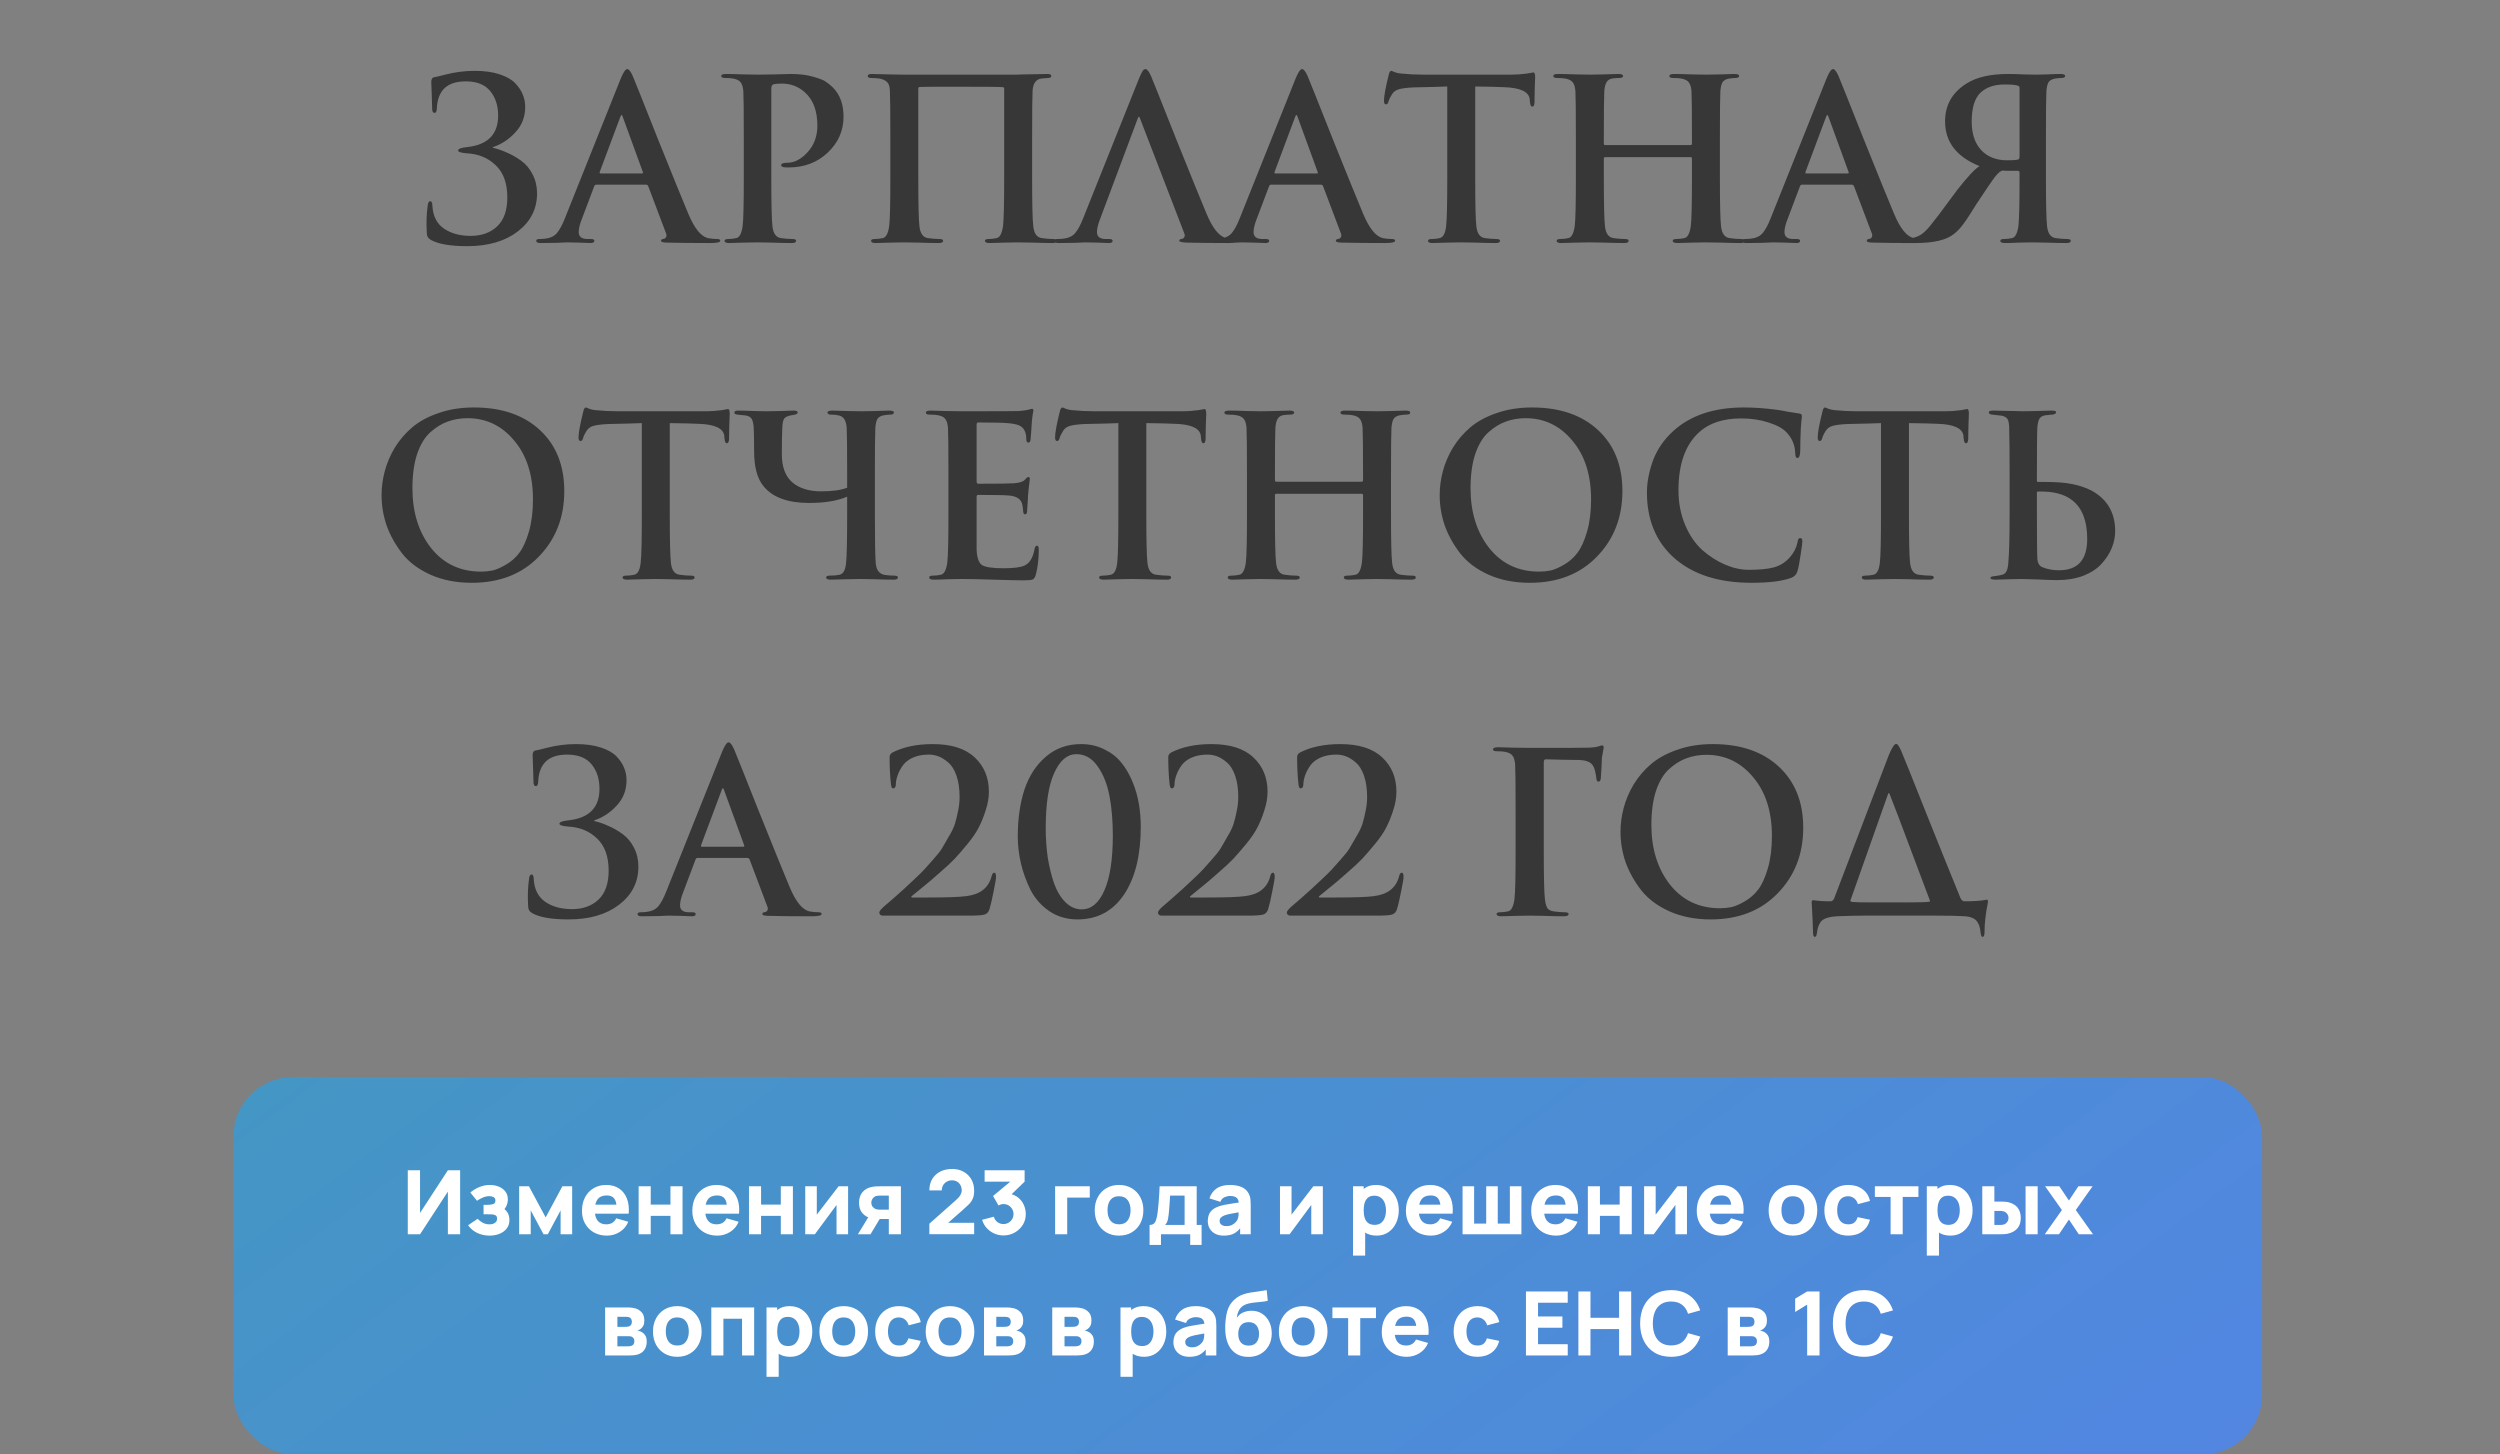 <?xml version="1.0" encoding="UTF-8"?> <svg xmlns="http://www.w3.org/2000/svg" width="557" height="324" viewBox="0 0 557 324" fill="none"><rect x="0" y="0" width="557" height="324" fill="#808080" stroke="none"/> <path d="M104.111 54.847C100.423 54.847 97.749 54.399 96.089 53.502C95.424 53.17 95.092 52.638 95.092 51.907C94.959 49.715 95.026 47.689 95.291 45.828C95.358 45.164 95.54 44.832 95.84 44.832C96.172 44.832 96.338 45.181 96.338 45.878C96.471 48.137 97.318 49.815 98.879 50.911C100.473 52.007 102.466 52.555 104.858 52.555C107.316 52.555 109.292 51.841 110.787 50.413C112.282 48.984 113.029 46.842 113.029 43.985C113.029 40.829 112.166 38.438 110.438 36.81C108.744 35.182 106.635 34.302 104.111 34.169C102.749 34.07 102.068 33.854 102.068 33.522C102.068 33.156 102.732 32.907 104.061 32.774C108.678 32.276 110.987 29.934 110.987 25.749C110.987 23.556 110.405 21.746 109.243 20.318C108.08 18.856 106.253 18.125 103.762 18.125C99.643 18.125 97.5 20.135 97.334 24.154C97.301 24.819 97.135 25.151 96.836 25.151C96.471 25.151 96.288 24.852 96.288 24.254C96.288 23.556 96.255 22.477 96.188 21.015C96.122 19.52 96.089 18.607 96.089 18.275C96.089 17.677 96.271 17.328 96.637 17.228C97.235 17.129 98.082 16.93 99.178 16.631C101.37 16.066 103.563 15.784 105.755 15.784C107.881 15.784 109.708 16.033 111.236 16.531C112.797 17.029 113.976 17.694 114.773 18.524C115.571 19.354 116.135 20.201 116.467 21.065C116.833 21.929 117.016 22.842 117.016 23.805C117.016 26.031 116.285 27.924 114.823 29.486C113.395 31.047 111.734 32.143 109.841 32.774C109.741 32.841 109.741 32.89 109.841 32.924C110.937 33.189 111.983 33.555 112.98 34.02C114.009 34.452 115.056 35.05 116.119 35.813C117.182 36.578 118.029 37.591 118.66 38.853C119.324 40.115 119.656 41.527 119.656 43.088C119.656 46.543 118.228 49.366 115.371 51.559C112.515 53.751 108.761 54.847 104.111 54.847ZM143.934 41.145H132.823C132.624 41.145 132.474 41.278 132.375 41.544L129.684 48.669C129.186 49.898 128.937 50.911 128.937 51.708C128.937 52.738 129.601 53.253 130.93 53.253H131.677C132.175 53.253 132.425 53.386 132.425 53.651C132.425 53.983 132.142 54.15 131.578 54.15C131.046 54.15 130.149 54.116 128.887 54.05C127.658 54.017 126.794 54 126.296 54L124.153 54.1C122.692 54.133 121.446 54.15 120.417 54.15C119.785 54.15 119.47 53.983 119.47 53.651C119.47 53.386 119.702 53.253 120.167 53.253C120.599 53.253 121.081 53.219 121.612 53.153C122.675 53.02 123.506 52.605 124.104 51.907C124.702 51.176 125.283 50.097 125.848 48.669L138.354 17.378C138.919 16.049 139.384 15.385 139.749 15.385C140.114 15.385 140.53 15.916 140.995 16.979C141.327 17.743 143.17 22.36 146.525 30.831C149.914 39.268 152.189 44.865 153.352 47.622C154.713 50.878 156.175 52.688 157.736 53.053C158.401 53.186 159.098 53.253 159.829 53.253C160.261 53.253 160.477 53.386 160.477 53.651C160.477 53.983 159.713 54.15 158.185 54.15C154.331 54.15 151.076 54.116 148.419 54.05C147.655 54.017 147.273 53.884 147.273 53.651C147.273 53.386 147.505 53.236 147.97 53.203C148.17 53.136 148.319 53.004 148.419 52.804C148.518 52.572 148.518 52.322 148.419 52.057L144.433 41.494C144.333 41.261 144.167 41.145 143.934 41.145ZM133.82 38.654H142.988C143.22 38.654 143.303 38.554 143.237 38.355L138.753 26.048C138.586 25.483 138.404 25.483 138.204 26.048L133.62 38.305C133.554 38.537 133.62 38.654 133.82 38.654ZM165.718 39.7V30.931C165.718 24.951 165.685 21.43 165.618 20.367C165.552 19.471 165.369 18.823 165.07 18.424C164.805 17.992 164.273 17.694 163.476 17.527C163.077 17.428 162.43 17.378 161.533 17.378C160.968 17.378 160.686 17.228 160.686 16.93C160.686 16.631 161.051 16.481 161.782 16.481C162.778 16.481 164.124 16.514 165.818 16.581C167.545 16.614 168.591 16.631 168.957 16.631C169.621 16.631 170.784 16.614 172.445 16.581C174.139 16.514 175.384 16.481 176.182 16.481C178.075 16.481 179.719 16.68 181.114 17.079C182.543 17.477 183.489 17.843 183.954 18.175C184.453 18.507 184.984 18.939 185.549 19.471C187.143 21.065 187.94 23.241 187.94 25.998C187.94 29.12 186.761 31.794 184.403 34.02C182.078 36.212 179.171 37.308 175.683 37.308C175.152 37.308 174.803 37.292 174.637 37.258C174.238 37.192 174.039 37.043 174.039 36.81C174.039 36.445 174.504 36.262 175.434 36.262C176.995 36.262 178.49 35.481 179.919 33.92C181.38 32.326 182.111 30.349 182.111 27.991C182.111 24.702 181.181 22.228 179.321 20.567C177.892 19.271 176.182 18.623 174.189 18.623C173.292 18.623 172.644 18.69 172.245 18.823C171.98 18.922 171.847 19.238 171.847 19.77V39.7C171.847 45.38 171.93 48.934 172.096 50.363C172.262 52.024 172.91 52.92 174.039 53.053C174.969 53.186 175.816 53.253 176.58 53.253C177.112 53.253 177.377 53.386 177.377 53.651C177.377 53.983 177.062 54.15 176.431 54.15C175.168 54.15 173.624 54.116 171.797 54.05C170.003 54.017 168.973 54 168.708 54C168.409 54 167.462 54.017 165.868 54.05C164.306 54.116 163.16 54.15 162.43 54.15C161.765 54.15 161.433 53.983 161.433 53.651C161.433 53.386 161.699 53.253 162.23 53.253C162.828 53.253 163.426 53.186 164.024 53.053C164.755 52.92 165.236 52.007 165.469 50.313C165.635 48.918 165.718 45.38 165.718 39.7ZM229.957 30.931V39.7C229.957 45.38 230.04 48.934 230.207 50.363C230.373 52.024 231.02 52.92 232.15 53.053C233.08 53.186 233.927 53.253 234.691 53.253C235.222 53.253 235.488 53.386 235.488 53.651C235.488 53.983 235.156 54.15 234.492 54.15C233.263 54.15 231.735 54.116 229.908 54.05C228.081 54.017 227.018 54 226.719 54C226.42 54 225.49 54.017 223.928 54.05C222.367 54.116 221.221 54.15 220.49 54.15C219.793 54.15 219.444 53.983 219.444 53.651C219.444 53.386 219.71 53.253 220.241 53.253C220.839 53.253 221.437 53.186 222.035 53.053C222.766 52.92 223.248 52.007 223.48 50.313C223.646 48.918 223.729 45.38 223.729 39.7V19.77C223.729 19.537 223.63 19.421 223.43 19.421C222.899 19.354 219.477 19.321 213.166 19.321C208.084 19.321 205.343 19.338 204.945 19.371C204.712 19.371 204.596 19.504 204.596 19.77V39.7C204.596 45.38 204.679 48.934 204.845 50.363C205.011 52.024 205.659 52.92 206.788 53.053C207.718 53.186 208.565 53.253 209.329 53.253C209.861 53.253 210.127 53.386 210.127 53.651C210.127 53.983 209.795 54.15 209.13 54.15C207.901 54.15 206.373 54.116 204.546 54.05C202.719 54.017 201.656 54 201.357 54C201.058 54 200.112 54.017 198.517 54.05C196.956 54.116 195.81 54.15 195.079 54.15C194.415 54.15 194.083 53.983 194.083 53.651C194.083 53.386 194.348 53.253 194.88 53.253C195.478 53.253 196.076 53.186 196.674 53.053C197.404 52.92 197.886 52.007 198.119 50.313C198.285 48.918 198.368 45.38 198.368 39.7V30.931C198.368 24.819 198.335 21.231 198.268 20.168C198.235 19.338 198.052 18.74 197.72 18.374C197.388 17.976 196.84 17.694 196.076 17.527C195.478 17.428 194.813 17.378 194.083 17.378C193.584 17.378 193.335 17.228 193.335 16.93C193.335 16.631 193.634 16.481 194.232 16.481C195.096 16.481 196.425 16.514 198.218 16.581C200.045 16.614 201.042 16.631 201.208 16.631H226.47C226.503 16.631 226.984 16.614 227.915 16.581C228.845 16.547 229.858 16.531 230.954 16.531C232.05 16.498 232.831 16.481 233.296 16.481C233.927 16.481 234.242 16.631 234.242 16.93C234.242 17.195 234.01 17.345 233.545 17.378C233.346 17.378 233.113 17.395 232.847 17.428C232.615 17.428 232.399 17.444 232.2 17.477C230.871 17.577 230.157 18.507 230.057 20.268C229.991 21.331 229.957 24.885 229.957 30.931ZM253.471 26.446L245.15 48.669C244.652 49.898 244.403 50.911 244.403 51.708C244.403 52.738 245.067 53.253 246.396 53.253H247.143C247.641 53.253 247.89 53.386 247.89 53.651C247.89 53.983 247.608 54.15 247.043 54.15C246.512 54.15 245.615 54.116 244.353 54.05C243.124 54.017 242.26 54 241.762 54L239.619 54.1C238.158 54.133 236.912 54.15 235.882 54.15C235.251 54.15 234.936 53.983 234.936 53.651C234.936 53.386 235.135 53.253 235.534 53.253C236.032 53.253 236.547 53.219 237.078 53.153C238.141 53.02 238.972 52.605 239.57 51.907C240.167 51.176 240.749 50.097 241.313 48.669L253.82 17.378C254.152 16.614 254.401 16.099 254.567 15.833C254.766 15.534 254.982 15.385 255.215 15.385C255.58 15.385 255.996 15.916 256.461 16.979C256.793 17.743 258.636 22.36 261.991 30.831C265.379 39.268 267.655 44.865 268.817 47.622C270.179 50.878 271.641 52.688 273.202 53.053C273.866 53.186 274.564 53.253 275.295 53.253C275.727 53.253 275.943 53.386 275.943 53.651C275.943 53.983 275.179 54.15 273.651 54.15C270.03 54.15 266.891 54.116 264.233 54.05C263.237 53.983 262.739 53.85 262.739 53.651C262.739 53.386 262.971 53.236 263.436 53.203C263.636 53.136 263.785 53.004 263.885 52.804C263.984 52.572 263.984 52.322 263.885 52.057L254.019 26.446C253.853 25.881 253.67 25.881 253.471 26.446ZM294.288 41.145H283.177C282.978 41.145 282.828 41.278 282.729 41.544L280.038 48.669C279.54 49.898 279.291 50.911 279.291 51.708C279.291 52.738 279.955 53.253 281.284 53.253H282.031C282.529 53.253 282.778 53.386 282.778 53.651C282.778 53.983 282.496 54.15 281.931 54.15C281.4 54.15 280.503 54.116 279.241 54.05C278.012 54.017 277.148 54 276.65 54L274.507 54.1C273.046 54.133 271.8 54.15 270.77 54.15C270.139 54.15 269.824 53.983 269.824 53.651C269.824 53.386 270.056 53.253 270.521 53.253C270.953 53.253 271.435 53.219 271.966 53.153C273.029 53.02 273.86 52.605 274.457 51.907C275.055 51.176 275.637 50.097 276.201 48.669L288.708 17.378C289.272 16.049 289.737 15.385 290.103 15.385C290.468 15.385 290.883 15.916 291.349 16.979C291.681 17.743 293.524 22.36 296.879 30.831C300.267 39.268 302.543 44.865 303.705 47.622C305.067 50.878 306.529 52.688 308.09 53.053C308.754 53.186 309.452 53.253 310.183 53.253C310.615 53.253 310.83 53.386 310.83 53.651C310.83 53.983 310.066 54.15 308.538 54.15C304.685 54.15 301.43 54.116 298.773 54.05C298.009 54.017 297.627 53.884 297.627 53.651C297.627 53.386 297.859 53.236 298.324 53.203C298.523 53.136 298.673 53.004 298.773 52.804C298.872 52.572 298.872 52.322 298.773 52.057L294.787 41.494C294.687 41.261 294.521 41.145 294.288 41.145ZM284.174 38.654H293.342C293.574 38.654 293.657 38.554 293.591 38.355L289.106 26.048C288.94 25.483 288.758 25.483 288.558 26.048L283.974 38.305C283.908 38.537 283.974 38.654 284.174 38.654ZM328.678 19.271V39.7C328.678 45.38 328.761 48.934 328.927 50.363C329.093 52.024 329.741 52.92 330.87 53.053C331.8 53.186 332.647 53.253 333.411 53.253C333.943 53.253 334.209 53.386 334.209 53.651C334.209 53.983 333.893 54.15 333.262 54.15C332 54.15 330.455 54.116 328.628 54.05C326.801 54.017 325.738 54 325.439 54C325.14 54 324.194 54.017 322.599 54.05C321.038 54.116 319.892 54.15 319.161 54.15C318.497 54.15 318.165 53.983 318.165 53.651C318.165 53.386 318.43 53.253 318.962 53.253C319.56 53.253 320.158 53.186 320.756 53.053C321.553 52.887 322.034 51.974 322.201 50.313C322.367 48.918 322.45 45.38 322.45 39.7V19.271C322.416 19.271 321.403 19.305 319.41 19.371C317.45 19.404 315.989 19.437 315.026 19.471C313.531 19.537 312.435 19.67 311.737 19.869C311.073 20.035 310.558 20.384 310.192 20.916C309.761 21.58 309.478 22.161 309.345 22.66C309.246 23.058 309.063 23.257 308.797 23.257C308.498 23.257 308.349 22.992 308.349 22.46C308.349 21.43 308.698 19.52 309.395 16.73C309.528 16.099 309.727 15.784 309.993 15.784C310.06 15.784 310.309 15.883 310.741 16.082C311.206 16.248 311.671 16.348 312.136 16.381C313.73 16.547 315.391 16.631 317.118 16.631H336.849C337.879 16.631 339.025 16.547 340.287 16.381C341.118 16.215 341.566 16.132 341.633 16.132C341.898 16.132 342.031 16.481 342.031 17.179C342.031 17.511 341.998 18.441 341.932 19.969C341.898 21.497 341.882 22.493 341.882 22.958C341.815 23.49 341.666 23.756 341.433 23.756C341.101 23.756 340.918 23.423 340.885 22.759C340.885 22.726 340.869 22.643 340.835 22.51C340.835 22.377 340.835 22.277 340.835 22.211C340.703 20.451 338.743 19.52 334.956 19.421C333.627 19.354 331.535 19.305 328.678 19.271ZM357.633 32.326H376.667C376.866 32.326 376.966 32.209 376.966 31.977V30.931C376.966 24.951 376.932 21.43 376.866 20.367C376.799 19.471 376.617 18.823 376.318 18.424C376.052 17.992 375.521 17.694 374.723 17.527C374.325 17.428 373.677 17.378 372.78 17.378C372.215 17.378 371.933 17.228 371.933 16.93C371.933 16.631 372.282 16.481 372.979 16.481C373.976 16.481 375.338 16.514 377.065 16.581C378.792 16.614 379.822 16.631 380.154 16.631C380.487 16.631 381.433 16.614 382.994 16.581C384.589 16.514 385.735 16.481 386.432 16.481C387.13 16.481 387.479 16.631 387.479 16.93C387.479 17.228 387.18 17.378 386.582 17.378C386.217 17.378 385.735 17.428 385.137 17.527C384.473 17.66 384.008 17.943 383.742 18.374C383.509 18.806 383.36 19.471 383.293 20.367C383.227 21.43 383.194 24.951 383.194 30.931V39.7C383.194 45.38 383.277 48.934 383.443 50.363C383.609 52.024 384.257 52.92 385.386 53.053C386.316 53.186 387.163 53.253 387.927 53.253C388.459 53.253 388.724 53.386 388.724 53.651C388.724 53.983 388.392 54.15 387.728 54.15C386.499 54.15 384.971 54.116 383.144 54.05C381.317 54.017 380.254 54 379.955 54C379.656 54 378.726 54.017 377.165 54.05C375.604 54.116 374.458 54.15 373.727 54.15C373.029 54.15 372.681 53.983 372.681 53.651C372.681 53.386 372.946 53.253 373.478 53.253C374.076 53.253 374.674 53.186 375.271 53.053C376.002 52.92 376.484 52.007 376.716 50.313C376.882 48.918 376.966 45.38 376.966 39.7V35.315C376.966 35.116 376.866 35.016 376.667 35.016H357.633C357.434 35.016 357.334 35.116 357.334 35.315V39.7C357.334 45.38 357.417 48.934 357.583 50.363C357.749 52.024 358.397 52.92 359.526 53.053C360.457 53.186 361.304 53.253 362.068 53.253C362.599 53.253 362.865 53.386 362.865 53.651C362.865 53.983 362.533 54.15 361.868 54.15C360.639 54.15 359.111 54.116 357.284 54.05C355.457 54.017 354.394 54 354.095 54C353.796 54 352.85 54.017 351.255 54.05C349.694 54.116 348.548 54.15 347.817 54.15C347.153 54.15 346.821 53.983 346.821 53.651C346.821 53.386 347.087 53.253 347.618 53.253C348.216 53.253 348.814 53.186 349.412 53.053C350.143 52.92 350.624 52.007 350.857 50.313C351.023 48.918 351.106 45.38 351.106 39.7V30.931C351.106 24.951 351.073 21.43 351.006 20.367C350.94 19.471 350.757 18.823 350.458 18.424C350.192 17.992 349.661 17.694 348.864 17.527C348.465 17.428 347.817 17.378 346.92 17.378C346.356 17.378 346.073 17.228 346.073 16.93C346.073 16.631 346.422 16.481 347.12 16.481C348.116 16.481 349.478 16.514 351.206 16.581C352.933 16.614 353.963 16.631 354.295 16.631C354.627 16.631 355.574 16.614 357.135 16.581C358.729 16.514 359.875 16.481 360.573 16.481C361.27 16.481 361.619 16.631 361.619 16.93C361.619 17.228 361.32 17.378 360.722 17.378C360.29 17.378 359.809 17.411 359.277 17.477C358.646 17.577 358.198 17.86 357.932 18.325C357.666 18.756 357.5 19.437 357.434 20.367C357.367 21.43 357.334 24.951 357.334 30.931V31.977C357.334 32.209 357.434 32.326 357.633 32.326ZM412.576 41.145H401.465C401.266 41.145 401.116 41.278 401.017 41.544L398.326 48.669C397.828 49.898 397.579 50.911 397.579 51.708C397.579 52.738 398.243 53.253 399.572 53.253H400.319C400.817 53.253 401.066 53.386 401.066 53.651C401.066 53.983 400.784 54.15 400.219 54.15C399.688 54.15 398.791 54.116 397.529 54.05C396.3 54.017 395.436 54 394.938 54L392.795 54.1C391.334 54.133 390.088 54.15 389.058 54.15C388.427 54.15 388.112 53.983 388.112 53.651C388.112 53.386 388.344 53.253 388.809 53.253C389.241 53.253 389.723 53.219 390.254 53.153C391.317 53.02 392.148 52.605 392.746 51.907C393.343 51.176 393.925 50.097 394.489 48.669L406.996 17.378C407.56 16.049 408.026 15.385 408.391 15.385C408.756 15.385 409.172 15.916 409.637 16.979C409.969 17.743 411.812 22.36 415.167 30.831C418.555 39.268 420.831 44.865 421.993 47.622C423.355 50.878 424.817 52.688 426.378 53.053C427.042 53.186 427.74 53.253 428.471 53.253C428.903 53.253 429.119 53.386 429.119 53.651C429.119 53.983 428.355 54.15 426.827 54.15C422.973 54.15 419.718 54.116 417.061 54.05C416.297 54.017 415.915 53.884 415.915 53.651C415.915 53.386 416.147 53.236 416.612 53.203C416.812 53.136 416.961 53.004 417.061 52.804C417.16 52.572 417.16 52.322 417.061 52.057L413.075 41.494C412.975 41.261 412.809 41.145 412.576 41.145ZM402.462 38.654H411.63C411.862 38.654 411.945 38.554 411.879 38.355L407.394 26.048C407.228 25.483 407.046 25.483 406.846 26.048L402.262 38.305C402.196 38.537 402.262 38.654 402.462 38.654ZM449.956 34.817V19.57C449.956 19.338 449.856 19.188 449.657 19.122C449.258 18.922 448.245 18.823 446.617 18.823C444.292 18.823 442.482 19.454 441.186 20.716C439.924 21.979 439.293 24.104 439.293 27.094C439.293 29.818 440.007 31.944 441.435 33.472C442.864 34.967 444.79 35.714 447.215 35.714C448.344 35.714 449.142 35.664 449.607 35.564C449.839 35.498 449.956 35.249 449.956 34.817ZM449.956 39.7V38.454C449.956 38.189 449.823 38.056 449.557 38.056C449.192 38.056 448.793 38.056 448.361 38.056C447.962 38.056 447.514 38.056 447.016 38.056C446.518 38.023 446.252 38.006 446.219 38.006C445.82 38.006 445.255 38.454 444.525 39.351C443.927 40.115 442.531 42.158 440.339 45.48C439.077 47.539 438.097 49.034 437.399 49.964C436.735 50.861 436.054 51.575 435.357 52.107C433.729 53.468 430.839 54.15 426.687 54.15H423.697C423.066 54.15 422.751 54 422.751 53.701C422.751 53.402 423.049 53.253 423.647 53.253C423.88 53.253 424.428 53.219 425.292 53.153C426.321 53.053 427.235 52.754 428.032 52.256C428.829 51.725 429.759 50.745 430.822 49.316C431.52 48.453 432.5 47.157 433.762 45.43C435.058 43.703 435.822 42.673 436.054 42.341C438.313 39.451 439.974 37.674 441.037 37.009C435.921 34.95 433.363 31.628 433.363 27.044C433.363 23.39 434.975 20.567 438.197 18.574C440.422 17.179 443.495 16.481 447.414 16.481C448.477 16.481 449.657 16.514 450.952 16.581C452.281 16.614 453.144 16.631 453.543 16.631C453.875 16.631 454.706 16.614 456.034 16.581C457.363 16.514 458.376 16.481 459.074 16.481C459.771 16.481 460.12 16.631 460.12 16.93C460.12 17.228 459.821 17.378 459.223 17.378C458.858 17.378 458.376 17.428 457.778 17.527C457.114 17.66 456.649 17.943 456.383 18.374C456.151 18.806 456.001 19.471 455.935 20.367C455.868 21.43 455.835 24.951 455.835 30.931V39.7C455.835 45.38 455.918 48.934 456.084 50.363C456.25 52.024 456.898 52.92 458.027 53.053C458.957 53.186 459.804 53.253 460.568 53.253C461.1 53.253 461.366 53.386 461.366 53.651C461.366 53.983 461.034 54.15 460.369 54.15C459.14 54.15 457.612 54.116 455.785 54.05C453.958 54.017 452.895 54 452.596 54C452.264 54 451.384 54.017 449.956 54.05C448.527 54.116 447.448 54.15 446.717 54.15C446.019 54.15 445.671 53.983 445.671 53.651C445.671 53.386 445.936 53.253 446.468 53.253C447.066 53.253 447.664 53.186 448.261 53.053C448.992 52.92 449.474 52.007 449.706 50.313C449.872 48.918 449.956 45.38 449.956 39.7ZM105.093 129.847C101.671 129.847 98.615 129.249 95.925 128.053C93.267 126.857 91.175 125.296 89.647 123.37C88.119 121.41 86.956 119.334 86.159 117.141C85.395 114.916 85.013 112.64 85.013 110.315C85.013 108.555 85.245 106.794 85.71 105.034C86.175 103.24 86.923 101.479 87.953 99.752C89.016 98.025 90.311 96.513 91.839 95.218C93.4 93.889 95.36 92.826 97.719 92.029C100.077 91.199 102.701 90.784 105.591 90.784C111.769 90.784 116.669 92.461 120.29 95.816C123.91 99.171 125.721 103.705 125.721 109.418C125.721 115.265 123.827 120.131 120.041 124.017C116.287 127.904 111.304 129.847 105.093 129.847ZM107.185 127.356C108.049 127.356 108.896 127.273 109.727 127.107C110.59 126.907 111.587 126.475 112.716 125.811C113.879 125.147 114.875 124.267 115.706 123.17C116.536 122.074 117.25 120.496 117.848 118.437C118.446 116.377 118.745 113.986 118.745 111.262C118.745 105.814 117.35 101.446 114.56 98.158C111.803 94.836 108.331 93.175 104.146 93.175C102.585 93.175 101.123 93.424 99.761 93.922C98.433 94.388 97.137 95.185 95.875 96.314C94.646 97.41 93.666 99.021 92.935 101.147C92.238 103.273 91.889 105.814 91.889 108.771C91.889 114.119 93.267 118.553 96.024 122.074C98.815 125.595 102.535 127.356 107.185 127.356ZM149.226 94.271V114.7C149.226 120.38 149.31 123.934 149.476 125.363C149.642 127.024 150.289 127.92 151.419 128.053C152.349 128.186 153.196 128.253 153.96 128.253C154.491 128.253 154.757 128.385 154.757 128.651C154.757 128.983 154.442 129.149 153.81 129.149C152.548 129.149 151.004 129.116 149.177 129.05C147.35 129.017 146.287 129 145.988 129C145.689 129 144.742 129.017 143.148 129.05C141.586 129.116 140.44 129.149 139.71 129.149C139.045 129.149 138.713 128.983 138.713 128.651C138.713 128.385 138.979 128.253 139.51 128.253C140.108 128.253 140.706 128.186 141.304 128.053C142.101 127.887 142.583 126.974 142.749 125.313C142.915 123.918 142.998 120.38 142.998 114.7V94.271C142.965 94.271 141.952 94.305 139.959 94.371C137.999 94.404 136.537 94.437 135.574 94.471C134.079 94.537 132.983 94.67 132.286 94.869C131.621 95.035 131.106 95.384 130.741 95.915C130.309 96.58 130.027 97.161 129.894 97.659C129.794 98.058 129.612 98.257 129.346 98.257C129.047 98.257 128.897 97.992 128.897 97.46C128.897 96.43 129.246 94.52 129.944 91.73C130.077 91.099 130.276 90.784 130.542 90.784C130.608 90.784 130.857 90.883 131.289 91.082C131.754 91.249 132.219 91.348 132.684 91.381C134.279 91.547 135.94 91.63 137.667 91.63H157.398C158.428 91.63 159.574 91.547 160.836 91.381C161.666 91.215 162.115 91.132 162.181 91.132C162.447 91.132 162.58 91.481 162.58 92.179C162.58 92.511 162.547 93.441 162.48 94.969C162.447 96.497 162.43 97.493 162.43 97.958C162.364 98.49 162.214 98.756 161.982 98.756C161.65 98.756 161.467 98.423 161.434 97.759C161.434 97.726 161.417 97.643 161.384 97.51C161.384 97.377 161.384 97.277 161.384 97.211C161.251 95.451 159.291 94.52 155.505 94.421C154.176 94.354 152.083 94.305 149.226 94.271ZM194.923 105.931V114.7C194.923 120.546 194.99 124.183 195.122 125.612C195.289 127.107 195.986 127.937 197.215 128.103C197.913 128.203 198.594 128.253 199.258 128.253C199.789 128.253 200.055 128.385 200.055 128.651C200.055 128.983 199.74 129.149 199.109 129.149C197.846 129.149 196.368 129.116 194.674 129.05C193.013 129.017 192.033 129 191.734 129C191.435 129 190.422 129.017 188.695 129.05C187.001 129.116 185.788 129.149 185.058 129.149C184.393 129.149 184.061 128.983 184.061 128.651C184.061 128.385 184.327 128.253 184.858 128.253C185.722 128.253 186.453 128.186 187.051 128.053C187.848 127.887 188.329 127.057 188.496 125.562C188.662 124.167 188.745 120.546 188.745 114.7V110.664C186.552 111.594 183.729 112.059 180.274 112.059C175.524 112.059 172.136 110.814 170.11 108.322C168.715 106.628 168.017 104.037 168.017 100.549C168.017 98.025 167.984 96.231 167.917 95.168C167.851 94.305 167.702 93.69 167.469 93.325C167.27 92.959 166.854 92.71 166.223 92.577C166.09 92.544 165.443 92.478 164.28 92.378C164.081 92.345 163.915 92.295 163.782 92.228C163.682 92.162 163.632 92.112 163.632 92.079C163.632 92.046 163.632 91.979 163.632 91.88C163.632 91.614 163.898 91.481 164.43 91.481C165.293 91.481 166.522 91.514 168.117 91.581C169.744 91.614 170.658 91.63 170.857 91.63C171.123 91.63 172.036 91.614 173.598 91.581C175.159 91.514 176.222 91.481 176.786 91.481C177.418 91.481 177.733 91.614 177.733 91.88C177.733 92.145 177.451 92.328 176.886 92.428C175.856 92.561 175.175 92.793 174.843 93.125C174.511 93.424 174.328 94.155 174.295 95.318C174.229 96.58 174.196 98.556 174.196 101.247C174.196 104.037 174.976 106.113 176.537 107.475C178.099 108.804 180.241 109.468 182.965 109.468C185.423 109.468 187.35 109.202 188.745 108.671V105.931C188.745 99.951 188.711 96.43 188.645 95.368C188.545 93.74 187.981 92.81 186.951 92.577C186.453 92.444 185.855 92.378 185.157 92.378C184.626 92.378 184.36 92.212 184.36 91.88C184.36 91.614 184.759 91.481 185.556 91.481C186.22 91.481 187.35 91.514 188.944 91.581C190.572 91.614 191.601 91.63 192.033 91.63C192.399 91.63 193.329 91.614 194.823 91.581C196.318 91.514 197.414 91.481 198.112 91.481C198.81 91.481 199.158 91.614 199.158 91.88C199.158 92.212 198.893 92.378 198.361 92.378C197.963 92.378 197.464 92.428 196.866 92.527C196.202 92.66 195.737 92.943 195.471 93.374C195.239 93.806 195.089 94.471 195.023 95.368C194.956 96.43 194.923 99.951 194.923 105.931ZM211.311 114.7V105.931C211.311 99.951 211.278 96.43 211.211 95.368C211.145 94.471 210.962 93.823 210.663 93.424C210.397 92.992 209.866 92.694 209.069 92.527C208.67 92.428 208.022 92.378 207.125 92.378C206.561 92.378 206.278 92.228 206.278 91.93C206.278 91.63 206.644 91.481 207.375 91.481C208.105 91.481 209.251 91.514 210.813 91.581C212.407 91.614 213.653 91.63 214.55 91.63C222.223 91.63 226.375 91.614 227.006 91.581C228.102 91.481 228.816 91.381 229.149 91.282C229.182 91.282 229.298 91.249 229.497 91.182C229.697 91.116 229.846 91.082 229.946 91.082C230.145 91.082 230.245 91.232 230.245 91.531C230.245 91.597 230.211 91.747 230.145 91.979C230.112 92.179 230.062 92.527 229.996 93.026C229.929 93.524 229.879 94.105 229.846 94.769C229.846 94.836 229.813 95.351 229.746 96.314C229.68 97.244 229.63 97.826 229.597 98.058C229.531 98.423 229.364 98.606 229.099 98.606C228.8 98.606 228.65 98.307 228.65 97.709C228.65 97.111 228.551 96.58 228.351 96.115C228.152 95.617 227.836 95.235 227.405 94.969C226.973 94.67 226.176 94.454 225.013 94.321C223.884 94.188 221.525 94.122 217.938 94.122C217.705 94.122 217.589 94.288 217.589 94.62V107.226C217.589 107.591 217.705 107.774 217.938 107.774C222.488 107.774 225.146 107.741 225.91 107.674C227.139 107.575 227.936 107.326 228.301 106.927C228.667 106.495 228.933 106.279 229.099 106.279C229.331 106.279 229.447 106.412 229.447 106.678C229.447 106.744 229.431 106.91 229.398 107.176C229.364 107.409 229.315 107.807 229.248 108.372C229.182 108.937 229.115 109.584 229.049 110.315C229.049 110.581 229.032 110.98 228.999 111.511C228.966 112.043 228.933 112.508 228.899 112.906C228.866 113.305 228.85 113.554 228.85 113.654C228.85 114.285 228.7 114.6 228.401 114.6C228.102 114.6 227.953 114.335 227.953 113.803C227.886 113.106 227.82 112.624 227.753 112.358C227.488 111.229 226.558 110.581 224.963 110.415C224.033 110.315 221.675 110.265 217.888 110.265C217.689 110.265 217.589 110.432 217.589 110.764V114.7V122.423C217.655 124.183 218.037 125.329 218.735 125.861C219.466 126.359 221.077 126.608 223.568 126.608C225.827 126.608 227.388 126.409 228.252 126.01C229.414 125.479 230.162 124.25 230.494 122.323C230.593 121.825 230.776 121.576 231.042 121.576C231.308 121.576 231.441 121.875 231.441 122.473C231.441 124.433 231.225 126.276 230.793 128.003C230.627 128.601 230.394 128.967 230.095 129.1C229.796 129.233 229.132 129.299 228.102 129.299C226.674 129.299 224.432 129.249 221.376 129.149C218.353 129.05 215.994 129 214.3 129C213.669 129 212.656 129.017 211.261 129.05C209.866 129.116 208.786 129.149 208.022 129.149C207.358 129.149 207.026 128.983 207.026 128.651C207.026 128.385 207.292 128.253 207.823 128.253C208.421 128.253 209.019 128.186 209.617 128.053C210.348 127.92 210.829 127.007 211.062 125.313C211.228 123.918 211.311 120.38 211.311 114.7ZM255.399 94.271V114.7C255.399 120.38 255.482 123.934 255.648 125.363C255.814 127.024 256.462 127.92 257.591 128.053C258.521 128.186 259.368 128.253 260.132 128.253C260.664 128.253 260.929 128.385 260.929 128.651C260.929 128.983 260.614 129.149 259.983 129.149C258.72 129.149 257.176 129.116 255.349 129.05C253.522 129.017 252.459 129 252.16 129C251.861 129 250.914 129.017 249.32 129.05C247.759 129.116 246.613 129.149 245.882 129.149C245.218 129.149 244.885 128.983 244.885 128.651C244.885 128.385 245.151 128.253 245.683 128.253C246.28 128.253 246.878 128.186 247.476 128.053C248.274 127.887 248.755 126.974 248.921 125.313C249.087 123.918 249.17 120.38 249.17 114.7V94.271C249.137 94.271 248.124 94.305 246.131 94.371C244.171 94.404 242.71 94.437 241.746 94.471C240.252 94.537 239.155 94.67 238.458 94.869C237.793 95.035 237.279 95.384 236.913 95.915C236.481 96.58 236.199 97.161 236.066 97.659C235.967 98.058 235.784 98.257 235.518 98.257C235.219 98.257 235.07 97.992 235.07 97.46C235.07 96.43 235.418 94.52 236.116 91.73C236.249 91.099 236.448 90.784 236.714 90.784C236.78 90.784 237.029 90.883 237.461 91.082C237.926 91.249 238.391 91.348 238.856 91.381C240.451 91.547 242.112 91.63 243.839 91.63H263.57C264.6 91.63 265.746 91.547 267.008 91.381C267.839 91.215 268.287 91.132 268.353 91.132C268.619 91.132 268.752 91.481 268.752 92.179C268.752 92.511 268.719 93.441 268.652 94.969C268.619 96.497 268.603 97.493 268.603 97.958C268.536 98.49 268.387 98.756 268.154 98.756C267.822 98.756 267.639 98.423 267.606 97.759C267.606 97.726 267.589 97.643 267.556 97.51C267.556 97.377 267.556 97.277 267.556 97.211C267.423 95.451 265.464 94.52 261.677 94.421C260.348 94.354 258.255 94.305 255.399 94.271ZM284.354 107.326H303.387C303.587 107.326 303.686 107.209 303.686 106.977V105.931C303.686 99.951 303.653 96.43 303.587 95.368C303.52 94.471 303.337 93.823 303.039 93.424C302.773 92.992 302.241 92.694 301.444 92.527C301.045 92.428 300.398 92.378 299.501 92.378C298.936 92.378 298.654 92.228 298.654 91.93C298.654 91.63 299.003 91.481 299.7 91.481C300.697 91.481 302.059 91.514 303.786 91.581C305.513 91.614 306.543 91.63 306.875 91.63C307.207 91.63 308.154 91.614 309.715 91.581C311.31 91.514 312.456 91.481 313.153 91.481C313.851 91.481 314.2 91.63 314.2 91.93C314.2 92.228 313.901 92.378 313.303 92.378C312.937 92.378 312.456 92.428 311.858 92.527C311.193 92.66 310.728 92.943 310.463 93.374C310.23 93.806 310.081 94.471 310.014 95.368C309.948 96.43 309.915 99.951 309.915 105.931V114.7C309.915 120.38 309.998 123.934 310.164 125.363C310.33 127.024 310.977 127.92 312.107 128.053C313.037 128.186 313.884 128.253 314.648 128.253C315.179 128.253 315.445 128.385 315.445 128.651C315.445 128.983 315.113 129.149 314.449 129.149C313.22 129.149 311.692 129.116 309.865 129.05C308.038 129.017 306.975 129 306.676 129C306.377 129 305.447 129.017 303.886 129.05C302.324 129.116 301.178 129.149 300.448 129.149C299.75 129.149 299.401 128.983 299.401 128.651C299.401 128.385 299.667 128.253 300.198 128.253C300.796 128.253 301.394 128.186 301.992 128.053C302.723 127.92 303.205 127.007 303.437 125.313C303.603 123.918 303.686 120.38 303.686 114.7V110.315C303.686 110.116 303.587 110.016 303.387 110.016H284.354C284.154 110.016 284.055 110.116 284.055 110.315V114.7C284.055 120.38 284.138 123.934 284.304 125.363C284.47 127.024 285.118 127.92 286.247 128.053C287.177 128.186 288.024 128.253 288.788 128.253C289.32 128.253 289.586 128.385 289.586 128.651C289.586 128.983 289.253 129.149 288.589 129.149C287.36 129.149 285.832 129.116 284.005 129.05C282.178 129.017 281.115 129 280.816 129C280.517 129 279.57 129.017 277.976 129.05C276.415 129.116 275.269 129.149 274.538 129.149C273.874 129.149 273.542 128.983 273.542 128.651C273.542 128.385 273.807 128.253 274.339 128.253C274.937 128.253 275.535 128.186 276.133 128.053C276.863 127.92 277.345 127.007 277.577 125.313C277.744 123.918 277.827 120.38 277.827 114.7V105.931C277.827 99.951 277.793 96.43 277.727 95.368C277.66 94.471 277.478 93.823 277.179 93.424C276.913 92.992 276.382 92.694 275.584 92.527C275.186 92.428 274.538 92.378 273.641 92.378C273.077 92.378 272.794 92.228 272.794 91.93C272.794 91.63 273.143 91.481 273.841 91.481C274.837 91.481 276.199 91.514 277.926 91.581C279.654 91.614 280.683 91.63 281.015 91.63C281.348 91.63 282.294 91.614 283.856 91.581C285.45 91.514 286.596 91.481 287.294 91.481C287.991 91.481 288.34 91.63 288.34 91.93C288.34 92.228 288.041 92.378 287.443 92.378C287.011 92.378 286.53 92.411 285.998 92.478C285.367 92.577 284.918 92.859 284.653 93.325C284.387 93.756 284.221 94.437 284.154 95.368C284.088 96.43 284.055 99.951 284.055 105.931V106.977C284.055 107.209 284.154 107.326 284.354 107.326ZM340.842 129.847C337.42 129.847 334.364 129.249 331.674 128.053C329.016 126.857 326.924 125.296 325.396 123.37C323.868 121.41 322.705 119.334 321.908 117.141C321.144 114.916 320.762 112.64 320.762 110.315C320.762 108.555 320.994 106.794 321.459 105.034C321.924 103.24 322.672 101.479 323.702 99.752C324.764 98.025 326.06 96.513 327.588 95.218C329.149 93.889 331.109 92.826 333.467 92.029C335.826 91.199 338.45 90.784 341.34 90.784C347.518 90.784 352.418 92.461 356.039 95.816C359.659 99.171 361.47 103.705 361.47 109.418C361.47 115.265 359.576 120.131 355.789 124.017C352.036 127.904 347.053 129.847 340.842 129.847ZM342.934 127.356C343.798 127.356 344.645 127.273 345.475 127.107C346.339 126.907 347.336 126.475 348.465 125.811C349.628 125.147 350.624 124.267 351.455 123.17C352.285 122.074 352.999 120.496 353.597 118.437C354.195 116.377 354.494 113.986 354.494 111.262C354.494 105.814 353.099 101.446 350.309 98.158C347.552 94.836 344.08 93.175 339.895 93.175C338.334 93.175 336.872 93.424 335.51 93.922C334.182 94.388 332.886 95.185 331.624 96.314C330.395 97.41 329.415 99.021 328.684 101.147C327.987 103.273 327.638 105.814 327.638 108.771C327.638 114.119 329.016 118.553 331.773 122.074C334.564 125.595 338.284 127.356 342.934 127.356ZM390.207 129.847C382.999 129.847 377.302 128.037 373.117 124.416C368.998 120.795 366.938 115.896 366.938 109.717C366.938 107.525 367.37 105.2 368.234 102.742C369.131 100.25 370.642 98.025 372.768 96.065C376.621 92.544 381.87 90.784 388.513 90.784C390.772 90.784 393.18 90.95 395.738 91.282C396.336 91.348 397.199 91.498 398.329 91.73C399.491 91.93 400.338 92.062 400.87 92.129C401.269 92.162 401.468 92.361 401.468 92.727C401.468 92.826 401.451 92.992 401.418 93.225C401.385 93.424 401.352 93.723 401.318 94.122C401.285 94.52 401.252 94.969 401.219 95.467C401.185 95.999 401.152 96.945 401.119 98.307C401.119 99.669 401.102 100.516 401.069 100.848C401.003 101.646 400.803 102.044 400.471 102.044C400.139 102.044 399.973 101.662 399.973 100.898C399.907 99.138 399.259 97.61 398.03 96.314C397.166 95.417 395.821 94.686 393.994 94.122C392.167 93.524 390.141 93.225 387.915 93.225C383.929 93.225 380.807 94.255 378.548 96.314C375.492 99.104 373.964 103.406 373.964 109.219C373.964 112.043 374.462 114.634 375.459 116.992C376.455 119.317 377.734 121.177 379.295 122.572C380.89 123.968 382.584 125.047 384.378 125.811C386.171 126.575 387.932 126.957 389.659 126.957C392.018 126.957 393.878 126.774 395.24 126.409C396.635 126.01 397.814 125.263 398.777 124.167C399.641 123.204 400.206 122.107 400.471 120.878C400.538 120.48 400.604 120.214 400.671 120.081C400.77 119.948 400.92 119.882 401.119 119.882C401.418 119.882 401.567 120.131 401.567 120.629C401.567 120.995 401.435 122.008 401.169 123.669C400.936 125.296 400.704 126.492 400.471 127.256C400.272 127.954 399.84 128.435 399.176 128.701C397.249 129.465 394.26 129.847 390.207 129.847ZM425.313 94.271V114.7C425.313 120.38 425.396 123.934 425.562 125.363C425.728 127.024 426.376 127.92 427.505 128.053C428.436 128.186 429.283 128.253 430.047 128.253C430.578 128.253 430.844 128.385 430.844 128.651C430.844 128.983 430.528 129.149 429.897 129.149C428.635 129.149 427.09 129.116 425.263 129.05C423.436 129.017 422.373 129 422.074 129C421.775 129 420.829 129.017 419.234 129.05C417.673 129.116 416.527 129.149 415.796 129.149C415.132 129.149 414.8 128.983 414.8 128.651C414.8 128.385 415.066 128.253 415.597 128.253C416.195 128.253 416.793 128.186 417.391 128.053C418.188 127.887 418.67 126.974 418.836 125.313C419.002 123.918 419.085 120.38 419.085 114.7V94.271C419.052 94.271 418.038 94.305 416.045 94.371C414.086 94.404 412.624 94.437 411.661 94.471C410.166 94.537 409.07 94.67 408.372 94.869C407.708 95.035 407.193 95.384 406.828 95.915C406.396 96.58 406.113 97.161 405.981 97.659C405.881 98.058 405.698 98.257 405.433 98.257C405.134 98.257 404.984 97.992 404.984 97.46C404.984 96.43 405.333 94.52 406.03 91.73C406.163 91.099 406.363 90.784 406.628 90.784C406.695 90.784 406.944 90.883 407.376 91.082C407.841 91.249 408.306 91.348 408.771 91.381C410.365 91.547 412.026 91.63 413.753 91.63H433.485C434.514 91.63 435.66 91.547 436.923 91.381C437.753 91.215 438.201 91.132 438.268 91.132C438.534 91.132 438.666 91.481 438.666 92.179C438.666 92.511 438.633 93.441 438.567 94.969C438.534 96.497 438.517 97.493 438.517 97.958C438.451 98.49 438.301 98.756 438.069 98.756C437.736 98.756 437.554 98.423 437.52 97.759C437.52 97.726 437.504 97.643 437.471 97.51C437.471 97.377 437.471 97.277 437.471 97.211C437.338 95.451 435.378 94.52 431.591 94.421C430.262 94.354 428.17 94.305 425.313 94.271ZM447.741 114.7V105.931C447.741 100.981 447.708 97.377 447.641 95.118C447.608 94.255 447.475 93.657 447.243 93.325C447.01 92.992 446.612 92.76 446.047 92.627C446.014 92.627 445.283 92.544 443.855 92.378C443.356 92.345 443.107 92.162 443.107 91.83C443.107 91.597 443.456 91.481 444.154 91.481C444.619 91.481 445.366 91.498 446.396 91.531C447.425 91.531 448.356 91.547 449.186 91.581C450.016 91.614 450.465 91.63 450.531 91.63C450.564 91.63 451.511 91.614 453.371 91.581C455.265 91.514 456.51 91.481 457.108 91.481C457.773 91.481 458.105 91.597 458.105 91.83C458.105 92.129 457.822 92.311 457.258 92.378C457.191 92.378 456.975 92.394 456.61 92.428C456.245 92.461 455.946 92.494 455.713 92.527C455.049 92.627 454.6 92.893 454.368 93.325C454.135 93.723 453.986 94.371 453.919 95.268C453.853 96.331 453.82 100.284 453.82 107.126C453.82 107.292 453.886 107.376 454.019 107.376H455.464C458.155 107.376 460.264 107.542 461.792 107.874C463.32 108.173 464.732 108.654 466.027 109.319C469.515 111.245 471.259 114.252 471.259 118.337C471.259 119.599 471.01 120.845 470.511 122.074C470.013 123.303 469.266 124.466 468.269 125.562C467.306 126.658 465.961 127.555 464.233 128.253C462.506 128.917 460.546 129.249 458.354 129.249C457.523 129.249 456.045 129.199 453.919 129.1C451.827 129.033 450.647 129 450.382 129C450.249 129 449.402 129.017 447.841 129.05C446.279 129.116 445.216 129.149 444.652 129.149C443.855 129.149 443.456 129.017 443.456 128.751C443.456 128.552 443.772 128.419 444.403 128.352C445.067 128.286 445.632 128.186 446.097 128.053C446.894 127.887 447.342 127.04 447.442 125.512C447.641 123.419 447.741 119.815 447.741 114.7ZM453.82 109.817V113.305C453.82 119.649 453.853 123.32 453.919 124.316C453.953 125.379 454.318 126.06 455.016 126.359C456.112 126.824 457.357 127.057 458.753 127.057C462.938 127.057 465.031 124.732 465.031 120.081C465.031 116.062 463.918 113.189 461.692 111.461C459.932 110.066 457.391 109.418 454.069 109.518C453.903 109.518 453.82 109.618 453.82 109.817ZM126.688 204.847C123.001 204.847 120.327 204.399 118.666 203.502C118.002 203.17 117.669 202.638 117.669 201.907C117.537 199.715 117.603 197.689 117.869 195.829C117.935 195.164 118.118 194.832 118.417 194.832C118.749 194.832 118.915 195.181 118.915 195.878C119.048 198.137 119.895 199.815 121.456 200.911C123.051 202.007 125.044 202.555 127.435 202.555C129.893 202.555 131.87 201.841 133.365 200.413C134.859 198.984 135.607 196.842 135.607 193.985C135.607 190.829 134.743 188.438 133.016 186.81C131.322 185.182 129.213 184.302 126.688 184.169C125.326 184.07 124.645 183.854 124.645 183.522C124.645 183.156 125.309 182.907 126.638 182.774C131.255 182.276 133.564 179.934 133.564 175.749C133.564 173.556 132.983 171.746 131.82 170.318C130.657 168.856 128.831 168.125 126.339 168.125C122.22 168.125 120.078 170.135 119.912 174.154C119.878 174.819 119.712 175.151 119.413 175.151C119.048 175.151 118.865 174.852 118.865 174.254C118.865 173.556 118.832 172.477 118.766 171.015C118.699 169.52 118.666 168.607 118.666 168.275C118.666 167.677 118.849 167.328 119.214 167.228C119.812 167.129 120.659 166.929 121.755 166.631C123.948 166.066 126.14 165.783 128.332 165.783C130.458 165.783 132.285 166.033 133.813 166.531C135.374 167.029 136.554 167.693 137.351 168.524C138.148 169.354 138.713 170.201 139.045 171.065C139.41 171.929 139.593 172.842 139.593 173.805C139.593 176.031 138.862 177.924 137.401 179.486C135.972 181.047 134.311 182.143 132.418 182.774C132.318 182.841 132.318 182.89 132.418 182.924C133.514 183.189 134.561 183.555 135.557 184.02C136.587 184.452 137.633 185.05 138.696 185.814C139.759 186.578 140.606 187.591 141.237 188.853C141.902 190.115 142.234 191.527 142.234 193.088C142.234 196.543 140.805 199.366 137.949 201.559C135.092 203.751 131.338 204.847 126.688 204.847ZM166.512 191.145H155.401C155.201 191.145 155.052 191.278 154.952 191.544L152.262 198.669C151.763 199.898 151.514 200.911 151.514 201.708C151.514 202.738 152.179 203.253 153.507 203.253H154.255C154.753 203.253 155.002 203.385 155.002 203.651C155.002 203.983 154.72 204.149 154.155 204.149C153.623 204.149 152.727 204.116 151.464 204.05C150.235 204.017 149.372 204 148.873 204L146.731 204.1C145.269 204.133 144.024 204.149 142.994 204.149C142.363 204.149 142.047 203.983 142.047 203.651C142.047 203.385 142.28 203.253 142.745 203.253C143.177 203.253 143.658 203.219 144.19 203.153C145.253 203.02 146.083 202.605 146.681 201.907C147.279 201.177 147.86 200.097 148.425 198.669L160.931 167.378C161.496 166.049 161.961 165.385 162.326 165.385C162.692 165.385 163.107 165.916 163.572 166.979C163.904 167.743 165.748 172.36 169.103 180.831C172.491 189.268 174.766 194.865 175.929 197.622C177.291 200.878 178.752 202.688 180.314 203.053C180.978 203.186 181.676 203.253 182.406 203.253C182.838 203.253 183.054 203.385 183.054 203.651C183.054 203.983 182.29 204.149 180.762 204.149C176.909 204.149 173.654 204.116 170.996 204.05C170.232 204.017 169.85 203.884 169.85 203.651C169.85 203.385 170.083 203.236 170.548 203.203C170.747 203.136 170.897 203.003 170.996 202.804C171.096 202.572 171.096 202.323 170.996 202.057L167.01 191.494C166.91 191.261 166.744 191.145 166.512 191.145ZM156.397 188.654H165.565C165.798 188.654 165.881 188.554 165.814 188.355L161.33 176.048C161.164 175.483 160.981 175.483 160.782 176.048L156.198 188.305C156.131 188.537 156.198 188.654 156.397 188.654ZM216.139 204H196.607C196.441 204 196.275 203.934 196.108 203.801C195.976 203.668 195.909 203.502 195.909 203.302C195.909 203.037 196.241 202.605 196.906 202.007C197.138 201.808 197.852 201.193 199.048 200.163C200.244 199.1 201.025 198.403 201.39 198.071C201.755 197.739 202.486 197.058 203.582 196.028C204.679 194.998 205.443 194.251 205.874 193.786C206.339 193.287 207.02 192.523 207.917 191.494C208.847 190.464 209.512 189.617 209.91 188.953C210.309 188.255 210.807 187.391 211.405 186.362C212.036 185.332 212.485 184.402 212.75 183.571C213.016 182.708 213.249 181.761 213.448 180.731C213.68 179.668 213.797 178.622 213.797 177.592C213.797 175.732 213.564 174.138 213.099 172.809C212.634 171.48 212.02 170.5 211.256 169.869C210.525 169.238 209.811 168.79 209.113 168.524C208.415 168.258 207.701 168.125 206.971 168.125C204.745 168.125 202.984 168.723 201.689 169.919C201.124 170.484 200.626 171.248 200.194 172.211C199.796 173.174 199.596 174.005 199.596 174.702C199.596 175.333 199.38 175.649 198.949 175.649C198.716 175.649 198.567 175.333 198.5 174.702C198.301 172.909 198.201 170.899 198.201 168.673C198.201 168.275 198.4 167.943 198.799 167.677C201.257 166.415 204.263 165.783 207.818 165.783C211.97 165.783 215.092 166.78 217.185 168.773C219.278 170.733 220.324 173.274 220.324 176.396C220.324 177.725 220.091 179.087 219.626 180.482C219.195 181.877 218.68 183.156 218.082 184.319C217.517 185.448 216.67 186.694 215.541 188.056C214.444 189.384 213.498 190.481 212.701 191.344C211.903 192.175 210.774 193.221 209.312 194.483C207.884 195.745 206.838 196.642 206.173 197.174C205.542 197.705 204.546 198.519 203.184 199.615C203.051 199.715 203.001 199.798 203.034 199.864C203.067 199.931 203.151 199.964 203.283 199.964H206.672C210.923 199.964 213.78 199.864 215.242 199.665C218.364 199.3 220.257 197.822 220.922 195.231C221.055 194.699 221.254 194.433 221.52 194.433C221.785 194.433 221.918 194.749 221.918 195.38C221.918 195.779 221.736 196.858 221.37 198.619C221.038 200.346 220.739 201.642 220.473 202.505C220.274 203.17 219.909 203.585 219.377 203.751C218.846 203.917 217.766 204 216.139 204ZM254.164 184.169C254.164 190.547 252.919 195.596 250.427 199.316C247.936 203.003 244.481 204.847 240.064 204.847C237.705 204.847 235.612 204.233 233.785 203.003C231.992 201.774 230.597 200.197 229.6 198.27C228.637 196.31 227.923 194.334 227.458 192.341C226.993 190.314 226.76 188.338 226.76 186.411C226.76 182.459 227.258 178.954 228.255 175.898C229.285 172.842 230.879 170.401 233.038 168.574C235.197 166.714 237.805 165.783 240.861 165.783C242.787 165.783 244.531 166.182 246.092 166.979C247.654 167.743 248.916 168.74 249.879 169.969C250.876 171.198 251.706 172.643 252.371 174.304C253.035 175.931 253.5 177.576 253.766 179.236C254.031 180.864 254.164 182.508 254.164 184.169ZM247.936 186.112C247.936 182.857 247.687 179.934 247.189 177.343C246.69 174.719 245.81 172.51 244.548 170.716C243.286 168.922 241.708 168.026 239.814 168.026C237.788 168.026 236.144 169.421 234.882 172.211C233.619 174.968 232.988 179.07 232.988 184.518C232.988 186.777 233.138 188.953 233.437 191.045C233.769 193.105 234.234 195.015 234.832 196.775C235.463 198.536 236.31 199.947 237.373 201.01C238.436 202.073 239.648 202.605 241.01 202.605C243.136 202.605 244.814 201.21 246.043 198.419C247.305 195.596 247.936 191.494 247.936 186.112ZM278.226 204H258.695C258.528 204 258.362 203.934 258.196 203.801C258.063 203.668 257.997 203.502 257.997 203.302C257.997 203.037 258.329 202.605 258.994 202.007C259.226 201.808 259.94 201.193 261.136 200.163C262.332 199.1 263.112 198.403 263.478 198.071C263.843 197.739 264.574 197.058 265.67 196.028C266.766 194.998 267.53 194.251 267.962 193.786C268.427 193.287 269.108 192.523 270.005 191.494C270.935 190.464 271.6 189.617 271.998 188.953C272.397 188.255 272.895 187.391 273.493 186.362C274.124 185.332 274.572 184.402 274.838 183.571C275.104 182.708 275.336 181.761 275.536 180.731C275.768 179.668 275.885 178.622 275.885 177.592C275.885 175.732 275.652 174.138 275.187 172.809C274.722 171.48 274.107 170.5 273.343 169.869C272.613 169.238 271.898 168.79 271.201 168.524C270.503 168.258 269.789 168.125 269.058 168.125C266.833 168.125 265.072 168.723 263.777 169.919C263.212 170.484 262.714 171.248 262.282 172.211C261.883 173.174 261.684 174.005 261.684 174.702C261.684 175.333 261.468 175.649 261.036 175.649C260.804 175.649 260.654 175.333 260.588 174.702C260.389 172.909 260.289 170.899 260.289 168.673C260.289 168.275 260.488 167.943 260.887 167.677C263.345 166.415 266.351 165.783 269.905 165.783C274.058 165.783 277.18 166.78 279.273 168.773C281.365 170.733 282.412 173.274 282.412 176.396C282.412 177.725 282.179 179.087 281.714 180.482C281.282 181.877 280.767 183.156 280.17 184.319C279.605 185.448 278.758 186.694 277.628 188.056C276.532 189.384 275.586 190.481 274.788 191.344C273.991 192.175 272.862 193.221 271.4 194.483C269.972 195.745 268.926 196.642 268.261 197.174C267.63 197.705 266.634 198.519 265.272 199.615C265.139 199.715 265.089 199.798 265.122 199.864C265.155 199.931 265.238 199.964 265.371 199.964H268.759C273.011 199.964 275.868 199.864 277.33 199.665C280.452 199.3 282.345 197.822 283.01 195.231C283.143 194.699 283.342 194.433 283.608 194.433C283.873 194.433 284.006 194.749 284.006 195.38C284.006 195.779 283.823 196.858 283.458 198.619C283.126 200.346 282.827 201.642 282.561 202.505C282.362 203.17 281.997 203.585 281.465 203.751C280.934 203.917 279.854 204 278.226 204ZM306.935 204H287.403C287.237 204 287.071 203.934 286.905 203.801C286.772 203.668 286.705 203.502 286.705 203.302C286.705 203.037 287.038 202.605 287.702 202.007C287.934 201.808 288.649 201.193 289.844 200.163C291.04 199.1 291.821 198.403 292.186 198.071C292.552 197.739 293.282 197.058 294.379 196.028C295.475 194.998 296.239 194.251 296.671 193.786C297.136 193.287 297.817 192.523 298.713 191.494C299.643 190.464 300.308 189.617 300.706 188.953C301.105 188.255 301.603 187.391 302.201 186.362C302.832 185.332 303.281 184.402 303.547 183.571C303.812 182.708 304.045 181.761 304.244 180.731C304.477 179.668 304.593 178.622 304.593 177.592C304.593 175.732 304.36 174.138 303.895 172.809C303.43 171.48 302.816 170.5 302.052 169.869C301.321 169.238 300.607 168.79 299.909 168.524C299.212 168.258 298.498 168.125 297.767 168.125C295.541 168.125 293.781 168.723 292.485 169.919C291.92 170.484 291.422 171.248 290.99 172.211C290.592 173.174 290.392 174.005 290.392 174.702C290.392 175.333 290.177 175.649 289.745 175.649C289.512 175.649 289.363 175.333 289.296 174.702C289.097 172.909 288.997 170.899 288.997 168.673C288.997 168.275 289.197 167.943 289.595 167.677C292.053 166.415 295.06 165.783 298.614 165.783C302.766 165.783 305.888 166.78 307.981 168.773C310.074 170.733 311.12 173.274 311.12 176.396C311.12 177.725 310.888 179.087 310.423 180.482C309.991 181.877 309.476 183.156 308.878 184.319C308.313 185.448 307.466 186.694 306.337 188.056C305.241 189.384 304.294 190.481 303.497 191.344C302.699 192.175 301.57 193.221 300.109 194.483C298.68 195.745 297.634 196.642 296.97 197.174C296.338 197.705 295.342 198.519 293.98 199.615C293.847 199.715 293.797 199.798 293.83 199.864C293.864 199.931 293.947 199.964 294.08 199.964H297.468C301.72 199.964 304.576 199.864 306.038 199.665C309.16 199.3 311.054 197.822 311.718 195.231C311.851 194.699 312.05 194.433 312.316 194.433C312.582 194.433 312.715 194.749 312.715 195.38C312.715 195.779 312.532 196.858 312.166 198.619C311.834 200.346 311.535 201.642 311.27 202.505C311.07 203.17 310.705 203.585 310.173 203.751C309.642 203.917 308.562 204 306.935 204ZM343.954 169.869V189.7C343.954 195.38 344.037 198.918 344.203 200.313C344.303 201.143 344.469 201.791 344.702 202.256C344.967 202.688 345.449 202.954 346.147 203.053C347.077 203.186 347.907 203.253 348.638 203.253C349.203 203.253 349.485 203.385 349.485 203.651C349.485 203.983 349.12 204.149 348.389 204.149C347.193 204.149 345.698 204.116 343.904 204.05C342.111 204.017 341.081 204 340.815 204C340.45 204 339.47 204.017 337.875 204.05C336.314 204.116 335.185 204.149 334.487 204.149C333.79 204.149 333.441 203.983 333.441 203.651C333.441 203.385 333.69 203.253 334.188 203.253C334.786 203.253 335.384 203.186 335.982 203.053C336.713 202.92 337.195 202.007 337.427 200.313C337.593 198.918 337.676 195.38 337.676 189.7V180.931C337.676 174.951 337.643 171.43 337.577 170.367C337.51 169.471 337.327 168.823 337.028 168.424C336.763 167.992 336.231 167.693 335.434 167.527C335.035 167.428 334.388 167.378 333.491 167.378C332.926 167.378 332.644 167.245 332.644 166.979C332.644 166.647 333.026 166.481 333.79 166.481C334.521 166.481 335.667 166.514 337.228 166.581C338.822 166.614 340.068 166.631 340.965 166.631C348.97 166.631 353.355 166.614 354.119 166.581C354.949 166.547 355.63 166.448 356.162 166.282C356.56 166.149 356.826 166.082 356.959 166.082C357.191 166.082 357.308 166.232 357.308 166.531C357.308 166.631 357.258 166.913 357.158 167.378C357.058 167.843 356.975 168.308 356.909 168.773C356.909 168.873 356.876 169.62 356.809 171.015C356.743 172.41 356.693 173.224 356.66 173.457C356.593 173.922 356.427 174.154 356.162 174.154C355.863 174.154 355.697 173.888 355.663 173.357C355.597 172.792 355.481 172.178 355.315 171.513C355.082 170.716 354.7 170.168 354.169 169.869C353.637 169.537 352.823 169.354 351.727 169.321C351.162 169.321 349.933 169.304 348.04 169.271C346.147 169.238 344.934 169.205 344.403 169.172C344.104 169.172 343.954 169.404 343.954 169.869ZM381.131 204.847C377.709 204.847 374.653 204.249 371.963 203.053C369.305 201.857 367.213 200.296 365.685 198.37C364.157 196.41 362.994 194.334 362.197 192.141C361.433 189.916 361.051 187.64 361.051 185.315C361.051 183.555 361.283 181.794 361.748 180.034C362.213 178.24 362.961 176.479 363.991 174.752C365.053 173.025 366.349 171.513 367.877 170.218C369.438 168.889 371.398 167.826 373.756 167.029C376.115 166.199 378.739 165.783 381.629 165.783C387.807 165.783 392.707 167.461 396.328 170.816C399.948 174.171 401.759 178.705 401.759 184.418C401.759 190.265 399.865 195.131 396.078 199.017C392.325 202.904 387.342 204.847 381.131 204.847ZM383.223 202.356C384.087 202.356 384.934 202.273 385.764 202.107C386.628 201.907 387.625 201.475 388.754 200.811C389.917 200.147 390.913 199.267 391.744 198.17C392.574 197.074 393.288 195.496 393.886 193.437C394.484 191.377 394.783 188.986 394.783 186.262C394.783 180.814 393.388 176.446 390.598 173.158C387.841 169.836 384.369 168.175 380.184 168.175C378.623 168.175 377.161 168.424 375.799 168.922C374.471 169.388 373.175 170.185 371.913 171.314C370.684 172.41 369.704 174.021 368.973 176.147C368.276 178.273 367.927 180.814 367.927 183.771C367.927 189.119 369.305 193.553 372.062 197.074C374.853 200.595 378.573 202.356 383.223 202.356ZM417.99 201.06H424.168C427.457 201.06 429.317 201.01 429.749 200.911C430.048 200.911 430.098 200.745 429.898 200.413C429.068 198.253 427.656 194.5 425.663 189.152C423.67 183.804 422.109 179.702 420.979 176.845C420.88 176.646 420.78 176.646 420.68 176.845C415.067 192.689 412.26 200.628 412.26 200.662C412.26 200.795 412.376 200.894 412.609 200.961C413.173 201.027 414.967 201.06 417.99 201.06ZM431.443 204H415.399C413.738 204 411.662 204.05 409.171 204.149C407.643 204.249 406.563 204.565 405.932 205.096C405.334 205.661 404.969 206.541 404.836 207.737C404.769 208.401 404.603 208.733 404.338 208.733C404.072 208.733 403.939 208.368 403.939 207.637C403.939 206.807 403.839 204.598 403.64 201.01C403.64 200.711 403.756 200.562 403.989 200.562C405.085 200.728 406.38 200.811 407.875 200.811C408.207 200.811 408.473 200.579 408.672 200.114L420.83 168.225C421.527 166.564 422.076 165.734 422.474 165.734C422.773 165.734 423.155 166.282 423.62 167.378C424.019 168.275 425.945 173.075 429.4 181.778C432.888 190.481 435.363 196.609 436.824 200.163C437.057 200.595 437.356 200.811 437.721 200.811C439.88 200.811 441.491 200.695 442.554 200.462C442.72 200.429 442.82 200.462 442.853 200.562C442.919 200.628 442.936 200.795 442.903 201.06C442.405 203.552 442.155 205.744 442.155 207.637C442.155 208.368 442.006 208.733 441.707 208.733C441.474 208.733 441.325 208.368 441.259 207.637C441.159 206.508 440.843 205.661 440.312 205.096C439.814 204.565 439.016 204.249 437.92 204.149C436.293 204.05 434.133 204 431.443 204Z" fill="#373737"></path> <rect x="52" y="240" width="452" height="84" rx="13.182" fill="url(#paint0_linear_920_1175)"></rect> <path d="M102.519 275H99.786V265.492L93.586 275H90.853V260.738H93.586V270.246L99.786 260.738H102.519V275ZM109.066 275.297C108.069 275.297 107.145 275.092 106.293 274.683C105.448 274.267 104.781 273.699 104.293 272.98L106.412 271.553C106.788 271.936 107.191 272.237 107.62 272.455C108.056 272.673 108.532 272.782 109.047 272.782C109.581 272.782 109.997 272.666 110.294 272.435C110.598 272.204 110.75 271.897 110.75 271.514C110.75 271.144 110.628 270.893 110.384 270.761C110.146 270.629 109.842 270.56 109.472 270.553C109.109 270.546 108.743 270.543 108.373 270.543H107.739V268.444H108.373C108.928 268.444 109.4 268.397 109.789 268.305C110.179 268.206 110.374 267.935 110.374 267.493C110.374 267.123 110.238 266.866 109.968 266.72C109.697 266.575 109.383 266.502 109.027 266.502C108.551 266.502 108.073 266.605 107.591 266.809C107.109 267.014 106.67 267.255 106.273 267.532L104.788 265.69C105.395 265.182 106.069 264.776 106.808 264.472C107.554 264.162 108.333 264.007 109.146 264.007C109.832 264.007 110.479 264.125 111.087 264.363C111.701 264.601 112.196 264.961 112.572 265.443C112.955 265.918 113.147 266.516 113.147 267.235C113.147 267.697 113.054 268.15 112.869 268.592C112.685 269.034 112.368 269.474 111.919 269.909L111.899 269.058C112.229 269.229 112.513 269.45 112.751 269.721C112.995 269.985 113.18 270.292 113.305 270.642C113.437 270.992 113.503 271.375 113.503 271.791C113.503 272.557 113.299 273.201 112.889 273.722C112.48 274.244 111.939 274.637 111.265 274.901C110.592 275.165 109.859 275.297 109.066 275.297ZM115.67 275V264.304H117.849L121.573 271.236L125.297 264.304H127.476V275H124.901V269.672L122.048 275H121.098L118.245 269.672V275H115.67ZM135.228 275.297C134.132 275.297 133.164 275.063 132.326 274.594C131.494 274.119 130.84 273.468 130.365 272.643C129.896 271.811 129.662 270.86 129.662 269.79C129.662 268.622 129.893 267.605 130.355 266.74C130.817 265.875 131.454 265.205 132.266 264.73C133.078 264.248 134.013 264.007 135.069 264.007C136.192 264.007 137.146 264.271 137.931 264.799C138.717 265.327 139.298 266.07 139.675 267.027C140.051 267.985 140.183 269.11 140.071 270.405H137.407V269.414C137.407 268.325 137.232 267.542 136.882 267.067C136.538 266.585 135.974 266.344 135.188 266.344C134.27 266.344 133.593 266.625 133.158 267.186C132.729 267.74 132.514 268.562 132.514 269.652C132.514 270.649 132.729 271.421 133.158 271.969C133.593 272.511 134.231 272.782 135.069 272.782C135.597 272.782 136.05 272.666 136.426 272.435C136.802 272.204 137.09 271.87 137.288 271.435L139.982 272.207C139.579 273.184 138.942 273.944 138.07 274.485C137.205 275.026 136.258 275.297 135.228 275.297ZM131.682 270.405V268.404H138.773V270.405H131.682ZM142.287 275V264.304H144.981V268.384H149.378V264.304H152.072V275H149.378V270.9H144.981V275H142.287ZM159.814 275.297C158.718 275.297 157.75 275.063 156.912 274.594C156.08 274.119 155.426 273.468 154.951 272.643C154.482 271.811 154.248 270.86 154.248 269.79C154.248 268.622 154.479 267.605 154.941 266.74C155.403 265.875 156.04 265.205 156.852 264.73C157.664 264.248 158.599 264.007 159.655 264.007C160.778 264.007 161.732 264.271 162.517 264.799C163.303 265.327 163.884 266.07 164.26 267.027C164.637 267.985 164.769 269.11 164.657 270.405H161.992V269.414C161.992 268.325 161.817 267.542 161.468 267.067C161.124 266.585 160.56 266.344 159.774 266.344C158.856 266.344 158.179 266.625 157.744 267.186C157.314 267.74 157.1 268.562 157.1 269.652C157.1 270.649 157.314 271.421 157.744 271.969C158.179 272.511 158.817 272.782 159.655 272.782C160.183 272.782 160.636 272.666 161.012 272.435C161.388 272.204 161.676 271.87 161.874 271.435L164.567 272.207C164.165 273.184 163.528 273.944 162.656 274.485C161.791 275.026 160.844 275.297 159.814 275.297ZM156.268 270.405V268.404H163.359V270.405H156.268ZM166.873 275V264.304H169.567V268.384H173.964V264.304H176.658V275H173.964V270.9H169.567V275H166.873ZM188.955 264.304V275H186.38V268.463L181.547 275H179.408V264.304H181.983V270.622L186.836 264.304H188.955ZM198.029 275V271.593H196.306C196.081 271.593 195.774 271.59 195.385 271.583C195.002 271.57 194.642 271.534 194.305 271.474C193.454 271.322 192.754 270.953 192.206 270.365C191.664 269.777 191.394 268.978 191.394 267.968C191.394 266.984 191.654 266.192 192.176 265.591C192.698 264.99 193.394 264.607 194.266 264.442C194.622 264.37 194.989 264.33 195.365 264.323C195.748 264.31 196.062 264.304 196.306 264.304H200.723V275H198.029ZM191.136 275L193.553 271.038H196.326L193.949 275H191.136ZM196.009 269.513H198.029V266.384H196.009C195.89 266.384 195.758 266.39 195.613 266.403C195.474 266.417 195.329 266.443 195.177 266.483C194.992 266.535 194.82 266.634 194.662 266.78C194.503 266.918 194.375 267.09 194.276 267.295C194.177 267.493 194.127 267.711 194.127 267.948C194.127 268.325 194.239 268.645 194.464 268.909C194.688 269.167 194.939 269.335 195.217 269.414C195.355 269.454 195.494 269.48 195.632 269.493C195.778 269.507 195.903 269.513 196.009 269.513ZM207.061 274.98V272.643L213.043 267.334C213.492 266.938 213.809 266.565 213.993 266.215C214.178 265.865 214.271 265.538 214.271 265.235C214.271 264.799 214.182 264.413 214.003 264.076C213.825 263.733 213.574 263.465 213.251 263.274C212.927 263.076 212.547 262.977 212.112 262.977C211.656 262.977 211.253 263.082 210.903 263.293C210.56 263.498 210.293 263.772 210.101 264.115C209.91 264.452 209.821 264.819 209.834 265.215H207.061C207.061 264.238 207.275 263.393 207.704 262.679C208.134 261.966 208.731 261.415 209.497 261.025C210.263 260.636 211.154 260.441 212.171 260.441C213.102 260.441 213.934 260.646 214.667 261.055C215.406 261.458 215.987 262.022 216.41 262.749C216.833 263.475 217.044 264.317 217.044 265.274C217.044 265.981 216.945 266.568 216.747 267.037C216.549 267.499 216.255 267.929 215.865 268.325C215.476 268.714 214.997 269.157 214.429 269.652L210.567 273.039L210.349 272.445H217.044V274.98H207.061ZM223.571 275.258C222.858 275.258 222.178 275.116 221.531 274.832C220.884 274.541 220.319 274.135 219.837 273.613C219.362 273.092 219.022 272.478 218.817 271.771L221.432 271.078C221.57 271.6 221.841 272.006 222.244 272.296C222.653 272.58 223.096 272.722 223.571 272.722C223.98 272.722 224.353 272.623 224.69 272.425C225.033 272.227 225.304 271.959 225.502 271.623C225.707 271.286 225.809 270.913 225.809 270.504C225.809 269.89 225.598 269.365 225.175 268.929C224.759 268.486 224.225 268.265 223.571 268.265C223.373 268.265 223.181 268.295 222.996 268.354C222.812 268.407 222.633 268.483 222.462 268.582L221.253 266.463L225.789 262.699L225.987 263.274H219.372V260.738H228.285V263.274L224.759 266.681L224.74 265.928C225.558 266.053 226.248 266.341 226.81 266.79C227.377 267.232 227.807 267.78 228.097 268.434C228.394 269.081 228.543 269.771 228.543 270.504C228.543 271.402 228.315 272.21 227.859 272.93C227.404 273.643 226.8 274.211 226.047 274.634C225.294 275.05 224.469 275.258 223.571 275.258ZM235.08 275V264.304H242.805V266.819H237.774V275H235.08ZM249.313 275.297C248.237 275.297 247.293 275.056 246.481 274.574C245.669 274.092 245.035 273.429 244.579 272.583C244.13 271.732 243.906 270.754 243.906 269.652C243.906 268.536 244.137 267.555 244.599 266.71C245.061 265.859 245.698 265.195 246.511 264.72C247.323 264.244 248.257 264.007 249.313 264.007C250.39 264.007 251.334 264.248 252.146 264.73C252.965 265.212 253.602 265.878 254.057 266.73C254.513 267.575 254.741 268.549 254.741 269.652C254.741 270.761 254.51 271.742 254.048 272.593C253.592 273.438 252.955 274.102 252.136 274.584C251.324 275.059 250.383 275.297 249.313 275.297ZM249.313 272.782C250.178 272.782 250.822 272.491 251.245 271.91C251.674 271.322 251.888 270.57 251.888 269.652C251.888 268.701 251.671 267.942 251.235 267.374C250.806 266.806 250.165 266.522 249.313 266.522C248.726 266.522 248.244 266.654 247.867 266.918C247.491 267.182 247.21 267.549 247.026 268.018C246.847 268.486 246.758 269.031 246.758 269.652C246.758 270.609 246.973 271.372 247.402 271.94C247.838 272.501 248.475 272.782 249.313 272.782ZM256.126 277.377V272.92C256.694 272.92 257.097 272.722 257.335 272.326C257.579 271.93 257.771 271.223 257.909 270.206C257.988 269.619 258.054 269.001 258.107 268.354C258.167 267.707 258.216 267.044 258.256 266.364C258.295 265.684 258.332 264.997 258.365 264.304H266.625V272.92H267.714V277.377H265.179V275H258.662V277.377H256.126ZM259.573 272.92H263.931V266.384H260.702C260.682 266.747 260.659 267.11 260.633 267.473C260.613 267.836 260.587 268.196 260.554 268.552C260.527 268.909 260.501 269.256 260.474 269.592C260.448 269.923 260.418 270.239 260.385 270.543C260.326 271.124 260.243 271.596 260.138 271.959C260.032 272.323 259.844 272.643 259.573 272.92ZM272.657 275.297C271.891 275.297 271.241 275.152 270.706 274.861C270.178 274.564 269.775 274.171 269.497 273.683C269.227 273.188 269.091 272.643 269.091 272.049C269.091 271.553 269.167 271.101 269.319 270.692C269.471 270.282 269.715 269.923 270.052 269.612C270.395 269.295 270.854 269.031 271.429 268.82C271.825 268.675 272.297 268.546 272.845 268.434C273.393 268.321 274.014 268.216 274.707 268.117C275.4 268.011 276.163 267.896 276.995 267.77L276.024 268.305C276.024 267.671 275.872 267.206 275.569 266.908C275.265 266.611 274.757 266.463 274.043 266.463C273.647 266.463 273.235 266.558 272.805 266.75C272.376 266.941 272.076 267.281 271.904 267.77L269.468 266.998C269.738 266.113 270.247 265.393 270.993 264.838C271.739 264.284 272.756 264.007 274.043 264.007C274.988 264.007 275.826 264.152 276.559 264.442C277.292 264.733 277.847 265.235 278.223 265.948C278.434 266.344 278.56 266.74 278.599 267.136C278.639 267.532 278.659 267.975 278.659 268.463V275H276.302V272.801L276.638 273.257C276.117 273.977 275.552 274.498 274.945 274.822C274.344 275.139 273.581 275.297 272.657 275.297ZM273.231 273.178C273.726 273.178 274.142 273.092 274.479 272.92C274.823 272.742 275.093 272.541 275.291 272.316C275.496 272.092 275.635 271.903 275.707 271.751C275.846 271.461 275.925 271.124 275.945 270.741C275.971 270.352 275.985 270.028 275.985 269.771L276.777 269.969C275.978 270.101 275.331 270.213 274.836 270.306C274.341 270.391 273.941 270.471 273.637 270.543C273.334 270.616 273.066 270.695 272.835 270.781C272.571 270.887 272.356 271.002 272.191 271.128C272.033 271.246 271.914 271.378 271.835 271.524C271.762 271.669 271.726 271.831 271.726 272.009C271.726 272.253 271.785 272.465 271.904 272.643C272.03 272.815 272.205 272.947 272.429 273.039C272.654 273.131 272.921 273.178 273.231 273.178ZM294.727 264.304V275H292.152V268.463L287.319 275H285.18V264.304H287.755V270.622L292.608 264.304H294.727ZM306.717 275.297C305.654 275.297 304.765 275.05 304.052 274.554C303.339 274.059 302.801 273.386 302.438 272.534C302.082 271.682 301.903 270.721 301.903 269.652C301.903 268.582 302.082 267.622 302.438 266.77C302.795 265.918 303.32 265.245 304.013 264.749C304.706 264.254 305.561 264.007 306.578 264.007C307.601 264.007 308.493 264.251 309.252 264.739C310.011 265.228 310.599 265.898 311.015 266.75C311.437 267.595 311.649 268.562 311.649 269.652C311.649 270.721 311.441 271.682 311.025 272.534C310.615 273.386 310.041 274.059 309.302 274.554C308.562 275.05 307.7 275.297 306.717 275.297ZM301.448 279.754V264.304H303.825V271.633H304.161V279.754H301.448ZM306.281 272.9C306.862 272.9 307.337 272.755 307.707 272.465C308.077 272.174 308.351 271.784 308.529 271.296C308.707 270.801 308.796 270.253 308.796 269.652C308.796 269.058 308.704 268.516 308.519 268.028C308.334 267.532 308.047 267.14 307.657 266.849C307.275 266.552 306.783 266.403 306.182 266.403C305.621 266.403 305.165 266.539 304.815 266.809C304.472 267.08 304.221 267.46 304.062 267.948C303.904 268.437 303.825 269.005 303.825 269.652C303.825 270.299 303.904 270.867 304.062 271.355C304.221 271.844 304.478 272.224 304.835 272.494C305.198 272.765 305.68 272.9 306.281 272.9ZM318.8 275.297C317.704 275.297 316.737 275.063 315.898 274.594C315.066 274.119 314.412 273.468 313.937 272.643C313.468 271.811 313.234 270.86 313.234 269.79C313.234 268.622 313.465 267.605 313.927 266.74C314.389 265.875 315.027 265.205 315.839 264.73C316.651 264.248 317.585 264.007 318.641 264.007C319.764 264.007 320.718 264.271 321.504 264.799C322.289 265.327 322.87 266.07 323.247 267.027C323.623 267.985 323.755 269.11 323.643 270.405H320.979V269.414C320.979 268.325 320.804 267.542 320.454 267.067C320.111 266.585 319.546 266.344 318.76 266.344C317.843 266.344 317.166 266.625 316.73 267.186C316.301 267.74 316.086 268.562 316.086 269.652C316.086 270.649 316.301 271.421 316.73 271.969C317.166 272.511 317.803 272.782 318.641 272.782C319.17 272.782 319.622 272.666 319.998 272.435C320.375 272.204 320.662 271.87 320.86 271.435L323.554 272.207C323.151 273.184 322.514 273.944 321.642 274.485C320.777 275.026 319.83 275.297 318.8 275.297ZM315.254 270.405V268.404H322.346V270.405H315.254ZM325.859 275V264.304H328.435V272.623H331.128V264.304H333.703V272.623H336.397V264.304H338.972V275H325.859ZM346.713 275.297C345.617 275.297 344.65 275.063 343.811 274.594C342.979 274.119 342.326 273.468 341.85 272.643C341.381 271.811 341.147 270.86 341.147 269.79C341.147 268.622 341.378 267.605 341.84 266.74C342.302 265.875 342.94 265.205 343.752 264.73C344.564 264.248 345.498 264.007 346.555 264.007C347.677 264.007 348.631 264.271 349.417 264.799C350.202 265.327 350.784 266.07 351.16 267.027C351.536 267.985 351.668 269.11 351.556 270.405H348.892V269.414C348.892 268.325 348.717 267.542 348.367 267.067C348.024 266.585 347.459 266.344 346.673 266.344C345.756 266.344 345.079 266.625 344.643 267.186C344.214 267.74 343.999 268.562 343.999 269.652C343.999 270.649 344.214 271.421 344.643 271.969C345.079 272.511 345.716 272.782 346.555 272.782C347.083 272.782 347.535 272.666 347.911 272.435C348.288 272.204 348.575 271.87 348.773 271.435L351.467 272.207C351.064 273.184 350.427 273.944 349.555 274.485C348.69 275.026 347.743 275.297 346.713 275.297ZM343.167 270.405V268.404H350.259V270.405H343.167ZM353.773 275V264.304H356.466V268.384H360.864V264.304H363.558V275H360.864V270.9H356.466V275H353.773ZM375.855 264.304V275H373.28V268.463L368.447 275H366.307V264.304H368.882V270.622L373.735 264.304H375.855ZM383.602 275.297C382.505 275.297 381.538 275.063 380.7 274.594C379.868 274.119 379.214 273.468 378.739 272.643C378.27 271.811 378.035 270.86 378.035 269.79C378.035 268.622 378.267 267.605 378.729 266.74C379.191 265.875 379.828 265.205 380.64 264.73C381.452 264.248 382.387 264.007 383.443 264.007C384.566 264.007 385.52 264.271 386.305 264.799C387.091 265.327 387.672 266.07 388.048 267.027C388.425 267.985 388.557 269.11 388.445 270.405H385.78V269.414C385.78 268.325 385.605 267.542 385.256 267.067C384.912 266.585 384.348 266.344 383.562 266.344C382.644 266.344 381.967 266.625 381.532 267.186C381.102 267.74 380.888 268.562 380.888 269.652C380.888 270.649 381.102 271.421 381.532 271.969C381.967 272.511 382.605 272.782 383.443 272.782C383.971 272.782 384.424 272.666 384.8 272.435C385.176 272.204 385.463 271.87 385.662 271.435L388.355 272.207C387.953 273.184 387.316 273.944 386.444 274.485C385.579 275.026 384.632 275.297 383.602 275.297ZM380.056 270.405V268.404H387.147V270.405H380.056ZM399.46 275.297C398.383 275.297 397.439 275.056 396.627 274.574C395.815 274.092 395.181 273.429 394.726 272.583C394.277 271.732 394.052 270.754 394.052 269.652C394.052 268.536 394.283 267.555 394.745 266.71C395.208 265.859 395.845 265.195 396.657 264.72C397.469 264.244 398.403 264.007 399.46 264.007C400.536 264.007 401.48 264.248 402.292 264.73C403.111 265.212 403.748 265.878 404.204 266.73C404.659 267.575 404.887 268.549 404.887 269.652C404.887 270.761 404.656 271.742 404.194 272.593C403.738 273.438 403.101 274.102 402.282 274.584C401.47 275.059 400.529 275.297 399.46 275.297ZM399.46 272.782C400.325 272.782 400.968 272.491 401.391 271.91C401.82 271.322 402.035 270.57 402.035 269.652C402.035 268.701 401.817 267.942 401.381 267.374C400.952 266.806 400.311 266.522 399.46 266.522C398.872 266.522 398.39 266.654 398.014 266.918C397.637 267.182 397.357 267.549 397.172 268.018C396.994 268.486 396.905 269.031 396.905 269.652C396.905 270.609 397.119 271.372 397.548 271.94C397.984 272.501 398.621 272.782 399.46 272.782ZM411.779 275.297C410.67 275.297 409.719 275.05 408.927 274.554C408.135 274.059 407.527 273.386 407.105 272.534C406.682 271.682 406.471 270.721 406.471 269.652C406.471 268.569 406.689 267.602 407.124 266.75C407.567 265.898 408.187 265.228 408.986 264.739C409.785 264.251 410.73 264.007 411.819 264.007C413.08 264.007 414.136 264.327 414.988 264.967C415.847 265.601 416.395 266.469 416.632 267.572L413.938 268.285C413.78 267.73 413.503 267.298 413.106 266.988C412.717 266.677 412.275 266.522 411.779 266.522C411.212 266.522 410.746 266.661 410.383 266.938C410.02 267.209 409.752 267.582 409.581 268.057C409.409 268.526 409.323 269.058 409.323 269.652C409.323 270.583 409.528 271.339 409.937 271.92C410.353 272.494 410.967 272.782 411.779 272.782C412.387 272.782 412.849 272.643 413.166 272.366C413.483 272.088 413.721 271.692 413.879 271.177L416.632 271.751C416.329 272.887 415.754 273.762 414.909 274.376C414.064 274.99 413.021 275.297 411.779 275.297ZM421.228 275V266.681H417.722V264.304H427.428V266.681H423.922V275H421.228ZM434.56 275.297C433.496 275.297 432.608 275.05 431.895 274.554C431.182 274.059 430.644 273.386 430.281 272.534C429.924 271.682 429.746 270.721 429.746 269.652C429.746 268.582 429.924 267.622 430.281 266.77C430.638 265.918 431.162 265.245 431.856 264.749C432.549 264.254 433.404 264.007 434.421 264.007C435.444 264.007 436.336 264.251 437.095 264.739C437.854 265.228 438.442 265.898 438.858 266.75C439.28 267.595 439.492 268.562 439.492 269.652C439.492 270.721 439.284 271.682 438.868 272.534C438.458 273.386 437.884 274.059 437.144 274.554C436.405 275.05 435.543 275.297 434.56 275.297ZM429.291 279.754V264.304H431.668V271.633H432.004V279.754H429.291ZM434.124 272.9C434.705 272.9 435.18 272.755 435.55 272.465C435.92 272.174 436.194 271.784 436.372 271.296C436.55 270.801 436.639 270.253 436.639 269.652C436.639 269.058 436.547 268.516 436.362 268.028C436.177 267.532 435.89 267.14 435.5 266.849C435.117 266.552 434.626 266.403 434.025 266.403C433.463 266.403 433.008 266.539 432.658 266.809C432.315 267.08 432.064 267.46 431.905 267.948C431.747 268.437 431.668 269.005 431.668 269.652C431.668 270.299 431.747 270.867 431.905 271.355C432.064 271.844 432.321 272.224 432.678 272.494C433.041 272.765 433.523 272.9 434.124 272.9ZM441.651 275V264.304H444.345V267.711H445.316C445.613 267.711 445.959 267.717 446.356 267.73C446.752 267.744 447.079 267.777 447.336 267.829C447.963 267.968 448.492 268.189 448.921 268.493C449.35 268.797 449.673 269.19 449.891 269.672C450.116 270.147 450.228 270.715 450.228 271.375C450.228 272.326 449.981 273.092 449.485 273.673C448.997 274.247 448.287 274.643 447.356 274.861C447.098 274.921 446.768 274.96 446.366 274.98C445.963 274.993 445.613 275 445.316 275H441.651ZM444.345 272.92H445.613C445.732 272.92 445.864 272.914 446.009 272.9C446.154 272.887 446.3 272.861 446.445 272.821C446.722 272.742 446.966 272.567 447.178 272.296C447.389 272.025 447.495 271.718 447.495 271.375C447.495 270.999 447.386 270.679 447.168 270.414C446.95 270.144 446.696 269.969 446.405 269.89C446.267 269.85 446.128 269.824 445.989 269.81C445.851 269.797 445.725 269.79 445.613 269.79H444.345V272.92ZM451.298 275V264.304H453.992V275H451.298ZM455.571 275L459.394 269.592L455.65 264.304H458.819L460.958 267.473L463.058 264.304H466.227L462.484 269.592L466.326 275H463.157L460.958 271.712L458.74 275H455.571ZM134.82 302V291.304H139.832C140.228 291.304 140.575 291.327 140.872 291.373C141.169 291.413 141.417 291.462 141.615 291.522C142.103 291.667 142.549 291.951 142.952 292.373C143.354 292.796 143.556 293.41 143.556 294.215C143.556 294.691 143.48 295.077 143.328 295.374C143.176 295.665 142.975 295.906 142.724 296.097C142.605 296.183 142.486 296.256 142.367 296.315C142.248 296.375 142.13 296.421 142.011 296.454C142.288 296.493 142.539 296.566 142.764 296.672C143.12 296.83 143.43 297.081 143.694 297.424C143.959 297.761 144.091 298.263 144.091 298.93C144.091 299.643 143.916 300.25 143.566 300.752C143.222 301.254 142.704 301.604 142.011 301.802C141.773 301.868 141.492 301.917 141.169 301.95C140.852 301.983 140.519 302 140.169 302H134.82ZM137.554 299.96H139.971C140.109 299.96 140.251 299.947 140.396 299.92C140.548 299.887 140.684 299.848 140.803 299.801C140.994 299.722 141.129 299.587 141.209 299.395C141.294 299.204 141.337 299.009 141.337 298.811C141.337 298.534 141.275 298.316 141.149 298.157C141.03 297.999 140.895 297.887 140.743 297.821C140.618 297.761 140.479 297.728 140.327 297.721C140.182 297.708 140.063 297.702 139.971 297.702H137.554V299.96ZM137.554 295.622H139.198C139.409 295.622 139.607 295.612 139.792 295.592C139.984 295.566 140.142 295.523 140.268 295.463C140.439 295.384 140.568 295.259 140.654 295.087C140.74 294.909 140.783 294.711 140.783 294.493C140.783 294.262 140.733 294.054 140.634 293.869C140.542 293.677 140.387 293.549 140.169 293.483C140.023 293.43 139.839 293.4 139.614 293.393C139.396 293.387 139.257 293.384 139.198 293.384H137.554V295.622ZM150.892 302.297C149.816 302.297 148.872 302.056 148.06 301.574C147.248 301.092 146.614 300.429 146.158 299.583C145.709 298.732 145.485 297.754 145.485 296.652C145.485 295.536 145.716 294.555 146.178 293.71C146.64 292.859 147.277 292.195 148.09 291.72C148.902 291.244 149.836 291.007 150.892 291.007C151.969 291.007 152.913 291.248 153.725 291.73C154.544 292.212 155.181 292.878 155.636 293.73C156.092 294.575 156.32 295.549 156.32 296.652C156.32 297.761 156.089 298.742 155.626 299.593C155.171 300.438 154.534 301.102 153.715 301.584C152.903 302.059 151.962 302.297 150.892 302.297ZM150.892 299.782C151.757 299.782 152.401 299.491 152.824 298.91C153.253 298.322 153.467 297.57 153.467 296.652C153.467 295.701 153.25 294.942 152.814 294.374C152.385 293.806 151.744 293.522 150.892 293.522C150.305 293.522 149.823 293.654 149.446 293.918C149.07 294.182 148.789 294.549 148.605 295.018C148.426 295.486 148.337 296.031 148.337 296.652C148.337 297.609 148.552 298.372 148.981 298.94C149.417 299.501 150.054 299.782 150.892 299.782ZM158.478 302V291.304H168.025V302H165.331V293.819H161.172V302H158.478ZM176.049 302.297C174.986 302.297 174.098 302.05 173.385 301.554C172.672 301.059 172.134 300.386 171.771 299.534C171.414 298.682 171.236 297.721 171.236 296.652C171.236 295.582 171.414 294.622 171.771 293.77C172.127 292.918 172.652 292.245 173.346 291.749C174.039 291.254 174.894 291.007 175.911 291.007C176.934 291.007 177.826 291.251 178.585 291.739C179.344 292.228 179.932 292.898 180.348 293.75C180.77 294.595 180.982 295.562 180.982 296.652C180.982 297.721 180.774 298.682 180.358 299.534C179.948 300.386 179.374 301.059 178.634 301.554C177.895 302.05 177.033 302.297 176.049 302.297ZM170.781 306.754V291.304H173.158V298.633H173.494V306.754H170.781ZM175.614 299.9C176.195 299.9 176.67 299.755 177.04 299.465C177.41 299.174 177.684 298.784 177.862 298.296C178.04 297.801 178.129 297.253 178.129 296.652C178.129 296.058 178.037 295.516 177.852 295.028C177.667 294.532 177.38 294.14 176.99 293.849C176.607 293.552 176.115 293.403 175.515 293.403C174.953 293.403 174.498 293.539 174.148 293.809C173.805 294.08 173.554 294.46 173.395 294.948C173.237 295.437 173.158 296.005 173.158 296.652C173.158 297.299 173.237 297.867 173.395 298.355C173.554 298.844 173.811 299.224 174.168 299.494C174.531 299.765 175.013 299.9 175.614 299.9ZM187.974 302.297C186.898 302.297 185.954 302.056 185.142 301.574C184.33 301.092 183.696 300.429 183.24 299.583C182.791 298.732 182.567 297.754 182.567 296.652C182.567 295.536 182.798 294.555 183.26 293.71C183.722 292.859 184.359 292.195 185.172 291.72C185.984 291.244 186.918 291.007 187.974 291.007C189.051 291.007 189.995 291.248 190.807 291.73C191.626 292.212 192.263 292.878 192.718 293.73C193.174 294.575 193.402 295.549 193.402 296.652C193.402 297.761 193.171 298.742 192.708 299.593C192.253 300.438 191.616 301.102 190.797 301.584C189.985 302.059 189.044 302.297 187.974 302.297ZM187.974 299.782C188.839 299.782 189.483 299.491 189.906 298.91C190.335 298.322 190.549 297.57 190.549 296.652C190.549 295.701 190.332 294.942 189.896 294.374C189.467 293.806 188.826 293.522 187.974 293.522C187.387 293.522 186.905 293.654 186.528 293.918C186.152 294.182 185.871 294.549 185.687 295.018C185.508 295.486 185.419 296.031 185.419 296.652C185.419 297.609 185.634 298.372 186.063 298.94C186.499 299.501 187.136 299.782 187.974 299.782ZM200.294 302.297C199.185 302.297 198.234 302.05 197.442 301.554C196.649 301.059 196.042 300.386 195.619 299.534C195.197 298.682 194.985 297.721 194.985 296.652C194.985 295.569 195.203 294.602 195.639 293.75C196.082 292.898 196.702 292.228 197.501 291.739C198.3 291.251 199.244 291.007 200.334 291.007C201.595 291.007 202.651 291.327 203.503 291.967C204.361 292.601 204.909 293.469 205.147 294.572L202.453 295.285C202.295 294.73 202.017 294.298 201.621 293.988C201.232 293.677 200.789 293.522 200.294 293.522C199.726 293.522 199.261 293.661 198.898 293.938C198.534 294.209 198.267 294.582 198.095 295.057C197.924 295.526 197.838 296.058 197.838 296.652C197.838 297.583 198.043 298.339 198.452 298.92C198.868 299.494 199.482 299.782 200.294 299.782C200.901 299.782 201.364 299.643 201.681 299.366C201.998 299.088 202.235 298.692 202.394 298.177L205.147 298.751C204.843 299.887 204.269 300.762 203.424 301.376C202.579 301.99 201.535 302.297 200.294 302.297ZM211.651 302.297C210.575 302.297 209.631 302.056 208.819 301.574C208.006 301.092 207.373 300.429 206.917 299.583C206.468 298.732 206.244 297.754 206.244 296.652C206.244 295.536 206.475 294.555 206.937 293.71C207.399 292.859 208.036 292.195 208.848 291.72C209.66 291.244 210.595 291.007 211.651 291.007C212.727 291.007 213.672 291.248 214.484 291.73C215.302 292.212 215.94 292.878 216.395 293.73C216.851 294.575 217.079 295.549 217.079 296.652C217.079 297.761 216.847 298.742 216.385 299.593C215.93 300.438 215.292 301.102 214.474 301.584C213.662 302.059 212.721 302.297 211.651 302.297ZM211.651 299.782C212.516 299.782 213.16 299.491 213.582 298.91C214.012 298.322 214.226 297.57 214.226 296.652C214.226 295.701 214.008 294.942 213.573 294.374C213.143 293.806 212.503 293.522 211.651 293.522C211.063 293.522 210.581 293.654 210.205 293.918C209.829 294.182 209.548 294.549 209.363 295.018C209.185 295.486 209.096 296.031 209.096 296.652C209.096 297.609 209.31 298.372 209.74 298.94C210.175 299.501 210.813 299.782 211.651 299.782ZM219.237 302V291.304H224.248C224.644 291.304 224.991 291.327 225.288 291.373C225.585 291.413 225.833 291.462 226.031 291.522C226.519 291.667 226.965 291.951 227.368 292.373C227.771 292.796 227.972 293.41 227.972 294.215C227.972 294.691 227.896 295.077 227.744 295.374C227.592 295.665 227.391 295.906 227.14 296.097C227.021 296.183 226.902 296.256 226.784 296.315C226.665 296.375 226.546 296.421 226.427 296.454C226.704 296.493 226.955 296.566 227.18 296.672C227.536 296.83 227.847 297.081 228.111 297.424C228.375 297.761 228.507 298.263 228.507 298.93C228.507 299.643 228.332 300.25 227.982 300.752C227.639 301.254 227.12 301.604 226.427 301.802C226.189 301.868 225.909 301.917 225.585 301.95C225.268 301.983 224.935 302 224.585 302H219.237ZM221.97 299.96H224.387C224.525 299.96 224.667 299.947 224.813 299.92C224.964 299.887 225.1 299.848 225.219 299.801C225.41 299.722 225.546 299.587 225.625 299.395C225.711 299.204 225.753 299.009 225.753 298.811C225.753 298.534 225.691 298.316 225.565 298.157C225.446 297.999 225.311 297.887 225.159 297.821C225.034 297.761 224.895 297.728 224.743 297.721C224.598 297.708 224.479 297.702 224.387 297.702H221.97V299.96ZM221.97 295.622H223.614C223.826 295.622 224.024 295.612 224.208 295.592C224.4 295.566 224.558 295.523 224.684 295.463C224.856 295.384 224.984 295.259 225.07 295.087C225.156 294.909 225.199 294.711 225.199 294.493C225.199 294.262 225.149 294.054 225.05 293.869C224.958 293.677 224.803 293.549 224.585 293.483C224.44 293.43 224.255 293.4 224.03 293.393C223.812 293.387 223.674 293.384 223.614 293.384H221.97V295.622ZM234.441 302V291.304H239.452C239.848 291.304 240.195 291.327 240.492 291.373C240.789 291.413 241.037 291.462 241.235 291.522C241.724 291.667 242.169 291.951 242.572 292.373C242.975 292.796 243.176 293.41 243.176 294.215C243.176 294.691 243.1 295.077 242.948 295.374C242.797 295.665 242.595 295.906 242.344 296.097C242.225 296.183 242.107 296.256 241.988 296.315C241.869 296.375 241.75 296.421 241.631 296.454C241.908 296.493 242.159 296.566 242.384 296.672C242.74 296.83 243.051 297.081 243.315 297.424C243.579 297.761 243.711 298.263 243.711 298.93C243.711 299.643 243.536 300.25 243.186 300.752C242.843 301.254 242.324 301.604 241.631 301.802C241.393 301.868 241.113 301.917 240.789 301.95C240.472 301.983 240.139 302 239.789 302H234.441ZM237.174 299.96H239.591C239.73 299.96 239.872 299.947 240.017 299.92C240.169 299.887 240.304 299.848 240.423 299.801C240.614 299.722 240.75 299.587 240.829 299.395C240.915 299.204 240.958 299.009 240.958 298.811C240.958 298.534 240.895 298.316 240.77 298.157C240.651 297.999 240.515 297.887 240.363 297.821C240.238 297.761 240.099 297.728 239.947 297.721C239.802 297.708 239.683 297.702 239.591 297.702H237.174V299.96ZM237.174 295.622H238.818C239.03 295.622 239.228 295.612 239.413 295.592C239.604 295.566 239.763 295.523 239.888 295.463C240.06 295.384 240.188 295.259 240.274 295.087C240.36 294.909 240.403 294.711 240.403 294.493C240.403 294.262 240.354 294.054 240.255 293.869C240.162 293.677 240.007 293.549 239.789 293.483C239.644 293.43 239.459 293.4 239.234 293.393C239.017 293.387 238.878 293.384 238.818 293.384H237.174V295.622ZM254.914 302.297C253.851 302.297 252.963 302.05 252.25 301.554C251.537 301.059 250.999 300.386 250.635 299.534C250.279 298.682 250.101 297.721 250.101 296.652C250.101 295.582 250.279 294.622 250.635 293.77C250.992 292.918 251.517 292.245 252.21 291.749C252.903 291.254 253.759 291.007 254.775 291.007C255.799 291.007 256.69 291.251 257.449 291.739C258.209 292.228 258.796 292.898 259.212 293.75C259.635 294.595 259.846 295.562 259.846 296.652C259.846 297.721 259.638 298.682 259.222 299.534C258.813 300.386 258.238 301.059 257.499 301.554C256.759 302.05 255.898 302.297 254.914 302.297ZM249.645 306.754V291.304H252.022V298.633H252.359V306.754H249.645ZM254.478 299.9C255.059 299.9 255.535 299.755 255.904 299.465C256.274 299.174 256.548 298.784 256.726 298.296C256.905 297.801 256.994 297.253 256.994 296.652C256.994 296.058 256.901 295.516 256.717 295.028C256.532 294.532 256.244 294.14 255.855 293.849C255.472 293.552 254.98 293.403 254.379 293.403C253.818 293.403 253.362 293.539 253.012 293.809C252.669 294.08 252.418 294.46 252.26 294.948C252.101 295.437 252.022 296.005 252.022 296.652C252.022 297.299 252.101 297.867 252.26 298.355C252.418 298.844 252.676 299.224 253.032 299.494C253.395 299.765 253.877 299.9 254.478 299.9ZM264.997 302.297C264.231 302.297 263.58 302.152 263.046 301.861C262.517 301.564 262.115 301.171 261.837 300.683C261.567 300.188 261.431 299.643 261.431 299.049C261.431 298.553 261.507 298.101 261.659 297.692C261.811 297.282 262.055 296.923 262.392 296.612C262.735 296.295 263.194 296.031 263.769 295.82C264.165 295.675 264.637 295.546 265.185 295.434C265.733 295.321 266.354 295.216 267.047 295.117C267.74 295.011 268.503 294.896 269.335 294.77L268.364 295.305C268.364 294.671 268.212 294.206 267.909 293.908C267.605 293.611 267.096 293.463 266.383 293.463C265.987 293.463 265.574 293.558 265.145 293.75C264.716 293.941 264.416 294.281 264.244 294.77L261.808 293.998C262.078 293.113 262.587 292.393 263.333 291.838C264.079 291.284 265.096 291.007 266.383 291.007C267.327 291.007 268.166 291.152 268.899 291.442C269.632 291.733 270.186 292.235 270.563 292.948C270.774 293.344 270.9 293.74 270.939 294.136C270.979 294.532 270.999 294.975 270.999 295.463V302H268.641V299.801L268.978 300.257C268.457 300.977 267.892 301.498 267.285 301.822C266.684 302.139 265.921 302.297 264.997 302.297ZM265.571 300.178C266.066 300.178 266.482 300.092 266.819 299.92C267.162 299.742 267.433 299.541 267.631 299.316C267.836 299.092 267.975 298.903 268.047 298.751C268.186 298.461 268.265 298.124 268.285 297.741C268.311 297.352 268.324 297.028 268.324 296.771L269.117 296.969C268.318 297.101 267.671 297.213 267.176 297.306C266.68 297.391 266.281 297.471 265.977 297.543C265.674 297.616 265.406 297.695 265.175 297.781C264.911 297.887 264.696 298.002 264.531 298.128C264.373 298.246 264.254 298.378 264.175 298.524C264.102 298.669 264.066 298.831 264.066 299.009C264.066 299.253 264.125 299.465 264.244 299.643C264.369 299.815 264.544 299.947 264.769 300.039C264.993 300.131 265.261 300.178 265.571 300.178ZM278.08 302.317C277.05 302.304 276.179 302.076 275.465 301.634C274.752 301.185 274.191 300.567 273.782 299.782C273.379 298.989 273.128 298.071 273.029 297.028C272.976 296.467 272.963 295.836 272.989 295.137C273.022 294.43 273.098 293.737 273.217 293.057C273.336 292.377 273.504 291.792 273.722 291.304C273.934 290.848 274.204 290.432 274.534 290.056C274.871 289.673 275.228 289.349 275.604 289.085C276.046 288.775 276.522 288.537 277.03 288.372C277.539 288.2 278.073 288.068 278.635 287.976C279.196 287.883 279.777 287.801 280.378 287.728C280.985 287.656 281.599 287.56 282.22 287.441L282.458 289.818C282.081 289.917 281.652 289.99 281.17 290.036C280.688 290.082 280.193 290.132 279.685 290.185C279.176 290.231 278.691 290.307 278.229 290.412C277.766 290.518 277.367 290.676 277.03 290.888C276.575 291.172 276.225 291.568 275.98 292.076C275.743 292.578 275.604 293.086 275.564 293.601C275.974 293.007 276.472 292.598 277.06 292.373C277.654 292.149 278.239 292.037 278.813 292.037C279.757 292.037 280.566 292.264 281.239 292.72C281.92 293.169 282.441 293.776 282.804 294.542C283.167 295.302 283.349 296.143 283.349 297.068C283.349 298.118 283.121 299.039 282.666 299.831C282.217 300.623 281.596 301.241 280.804 301.683C280.011 302.119 279.103 302.33 278.08 302.317ZM278.199 299.801C278.965 299.801 279.543 299.564 279.932 299.088C280.322 298.613 280.516 297.979 280.516 297.187C280.516 296.375 280.315 295.737 279.912 295.275C279.516 294.806 278.945 294.572 278.199 294.572C277.44 294.572 276.862 294.806 276.466 295.275C276.076 295.737 275.881 296.375 275.881 297.187C275.881 298.025 276.083 298.672 276.486 299.128C276.888 299.577 277.459 299.801 278.199 299.801ZM290.342 302.297C289.265 302.297 288.321 302.056 287.509 301.574C286.697 301.092 286.063 300.429 285.607 299.583C285.158 298.732 284.934 297.754 284.934 296.652C284.934 295.536 285.165 294.555 285.627 293.71C286.089 292.859 286.727 292.195 287.539 291.72C288.351 291.244 289.285 291.007 290.342 291.007C291.418 291.007 292.362 291.248 293.174 291.73C293.993 292.212 294.63 292.878 295.086 293.73C295.541 294.575 295.769 295.549 295.769 296.652C295.769 297.761 295.538 298.742 295.076 299.593C294.62 300.438 293.983 301.102 293.164 301.584C292.352 302.059 291.411 302.297 290.342 302.297ZM290.342 299.782C291.206 299.782 291.85 299.491 292.273 298.91C292.702 298.322 292.917 297.57 292.917 296.652C292.917 295.701 292.699 294.942 292.263 294.374C291.834 293.806 291.193 293.522 290.342 293.522C289.754 293.522 289.272 293.654 288.896 293.918C288.519 294.182 288.239 294.549 288.054 295.018C287.875 295.486 287.786 296.031 287.786 296.652C287.786 297.609 288.001 298.372 288.43 298.94C288.866 299.501 289.503 299.782 290.342 299.782ZM300.368 302V293.681H296.862V291.304H306.568V293.681H303.062V302H300.368ZM313.422 302.297C312.326 302.297 311.359 302.063 310.52 301.594C309.689 301.119 309.035 300.468 308.56 299.643C308.091 298.811 307.856 297.86 307.856 296.79C307.856 295.622 308.087 294.605 308.55 293.74C309.012 292.875 309.649 292.205 310.461 291.73C311.273 291.248 312.207 291.007 313.264 291.007C314.386 291.007 315.34 291.271 316.126 291.799C316.912 292.327 317.493 293.07 317.869 294.027C318.246 294.985 318.378 296.11 318.265 297.405H315.601V296.414C315.601 295.325 315.426 294.542 315.076 294.067C314.733 293.585 314.168 293.344 313.383 293.344C312.465 293.344 311.788 293.625 311.352 294.186C310.923 294.74 310.709 295.562 310.709 296.652C310.709 297.649 310.923 298.421 311.352 298.969C311.788 299.511 312.425 299.782 313.264 299.782C313.792 299.782 314.244 299.666 314.621 299.435C314.997 299.204 315.284 298.87 315.482 298.435L318.176 299.207C317.774 300.184 317.136 300.944 316.265 301.485C315.4 302.026 314.452 302.297 313.422 302.297ZM309.877 297.405V295.404H316.968V297.405H309.877ZM329.181 302.297C328.072 302.297 327.121 302.05 326.329 301.554C325.537 301.059 324.929 300.386 324.507 299.534C324.084 298.682 323.873 297.721 323.873 296.652C323.873 295.569 324.091 294.602 324.527 293.75C324.969 292.898 325.59 292.228 326.389 291.739C327.187 291.251 328.132 291.007 329.221 291.007C330.482 291.007 331.539 291.327 332.39 291.967C333.249 292.601 333.797 293.469 334.034 294.572L331.341 295.285C331.182 294.73 330.905 294.298 330.509 293.988C330.119 293.677 329.677 293.522 329.181 293.522C328.614 293.522 328.148 293.661 327.785 293.938C327.422 294.209 327.154 294.582 326.983 295.057C326.811 295.526 326.725 296.058 326.725 296.652C326.725 297.583 326.93 298.339 327.339 298.92C327.755 299.494 328.369 299.782 329.181 299.782C329.789 299.782 330.251 299.643 330.568 299.366C330.885 299.088 331.123 298.692 331.281 298.177L334.034 298.751C333.731 299.887 333.156 300.762 332.311 301.376C331.466 301.99 330.423 302.297 329.181 302.297ZM339.981 302V287.738H349.291V290.254H342.675V293.304H348.102V295.82H342.675V299.484H349.291V302H339.981ZM351.665 302V287.738H354.358V293.601H360.737V287.738H363.43V302H360.737V296.117H354.358V302H351.665ZM372.332 302.297C370.906 302.297 369.674 301.987 368.638 301.366C367.607 300.745 366.812 299.877 366.251 298.761C365.696 297.646 365.419 296.348 365.419 294.869C365.419 293.39 365.696 292.093 366.251 290.977C366.812 289.861 367.607 288.993 368.638 288.372C369.674 287.751 370.906 287.441 372.332 287.441C373.969 287.441 375.343 287.847 376.452 288.659C377.568 289.471 378.353 290.571 378.809 291.957L376.095 292.71C375.831 291.845 375.385 291.175 374.758 290.7C374.131 290.218 373.322 289.977 372.332 289.977C371.427 289.977 370.671 290.178 370.064 290.581C369.463 290.983 369.011 291.551 368.707 292.284C368.403 293.017 368.251 293.879 368.251 294.869C368.251 295.86 368.403 296.721 368.707 297.454C369.011 298.187 369.463 298.755 370.064 299.158C370.671 299.56 371.427 299.762 372.332 299.762C373.322 299.762 374.131 299.521 374.758 299.039C375.385 298.557 375.831 297.887 376.095 297.028L378.809 297.781C378.353 299.167 377.568 300.267 376.452 301.079C375.343 301.891 373.969 302.297 372.332 302.297ZM384.935 302V291.304H389.947C390.343 291.304 390.69 291.327 390.987 291.373C391.284 291.413 391.531 291.462 391.729 291.522C392.218 291.667 392.664 291.951 393.067 292.373C393.469 292.796 393.671 293.41 393.671 294.215C393.671 294.691 393.595 295.077 393.443 295.374C393.291 295.665 393.09 295.906 392.839 296.097C392.72 296.183 392.601 296.256 392.482 296.315C392.363 296.375 392.244 296.421 392.126 296.454C392.403 296.493 392.654 296.566 392.878 296.672C393.235 296.83 393.545 297.081 393.809 297.424C394.073 297.761 394.205 298.263 394.205 298.93C394.205 299.643 394.031 300.25 393.681 300.752C393.337 301.254 392.819 301.604 392.126 301.802C391.888 301.868 391.607 301.917 391.284 301.95C390.967 301.983 390.633 302 390.283 302H384.935ZM387.669 299.96H390.085C390.224 299.96 390.366 299.947 390.511 299.92C390.663 299.887 390.798 299.848 390.917 299.801C391.109 299.722 391.244 299.587 391.323 299.395C391.409 299.204 391.452 299.009 391.452 298.811C391.452 298.534 391.389 298.316 391.264 298.157C391.145 297.999 391.01 297.887 390.858 297.821C390.732 297.761 390.594 297.728 390.442 297.721C390.297 297.708 390.178 297.702 390.085 297.702H387.669V299.96ZM387.669 295.622H389.313C389.524 295.622 389.722 295.612 389.907 295.592C390.099 295.566 390.257 295.523 390.383 295.463C390.554 295.384 390.683 295.259 390.769 295.087C390.855 294.909 390.898 294.711 390.898 294.493C390.898 294.262 390.848 294.054 390.749 293.869C390.657 293.677 390.501 293.549 390.283 293.483C390.138 293.43 389.953 293.4 389.729 293.393C389.511 293.387 389.372 293.384 389.313 293.384H387.669V295.622ZM402.635 302V290.67L399.961 292.314V289.343L402.635 287.738H405.389V302H402.635ZM415.275 302.297C413.849 302.297 412.617 301.987 411.581 301.366C410.551 300.745 409.755 299.877 409.194 298.761C408.639 297.646 408.362 296.348 408.362 294.869C408.362 293.39 408.639 292.093 409.194 290.977C409.755 289.861 410.551 288.993 411.581 288.372C412.617 287.751 413.849 287.441 415.275 287.441C416.912 287.441 418.286 287.847 419.395 288.659C420.511 289.471 421.296 290.571 421.752 291.957L419.038 292.71C418.774 291.845 418.329 291.175 417.701 290.7C417.074 290.218 416.265 289.977 415.275 289.977C414.37 289.977 413.614 290.178 413.007 290.581C412.406 290.983 411.954 291.551 411.65 292.284C411.346 293.017 411.194 293.879 411.194 294.869C411.194 295.86 411.346 296.721 411.65 297.454C411.954 298.187 412.406 298.755 413.007 299.158C413.614 299.56 414.37 299.762 415.275 299.762C416.265 299.762 417.074 299.521 417.701 299.039C418.329 298.557 418.774 297.887 419.038 297.028L421.752 297.781C421.296 299.167 420.511 300.267 419.395 301.079C418.286 301.891 416.912 302.297 415.275 302.297Z" fill="white"></path> <defs> <linearGradient id="paint0_linear_920_1175" x1="52" y1="240" x2="253.092" y2="510.516" gradientUnits="userSpaceOnUse"> <stop stop-color="#4496C4"></stop> <stop offset="1" stop-color="#5286E2"></stop> </linearGradient> </defs> </svg> 
